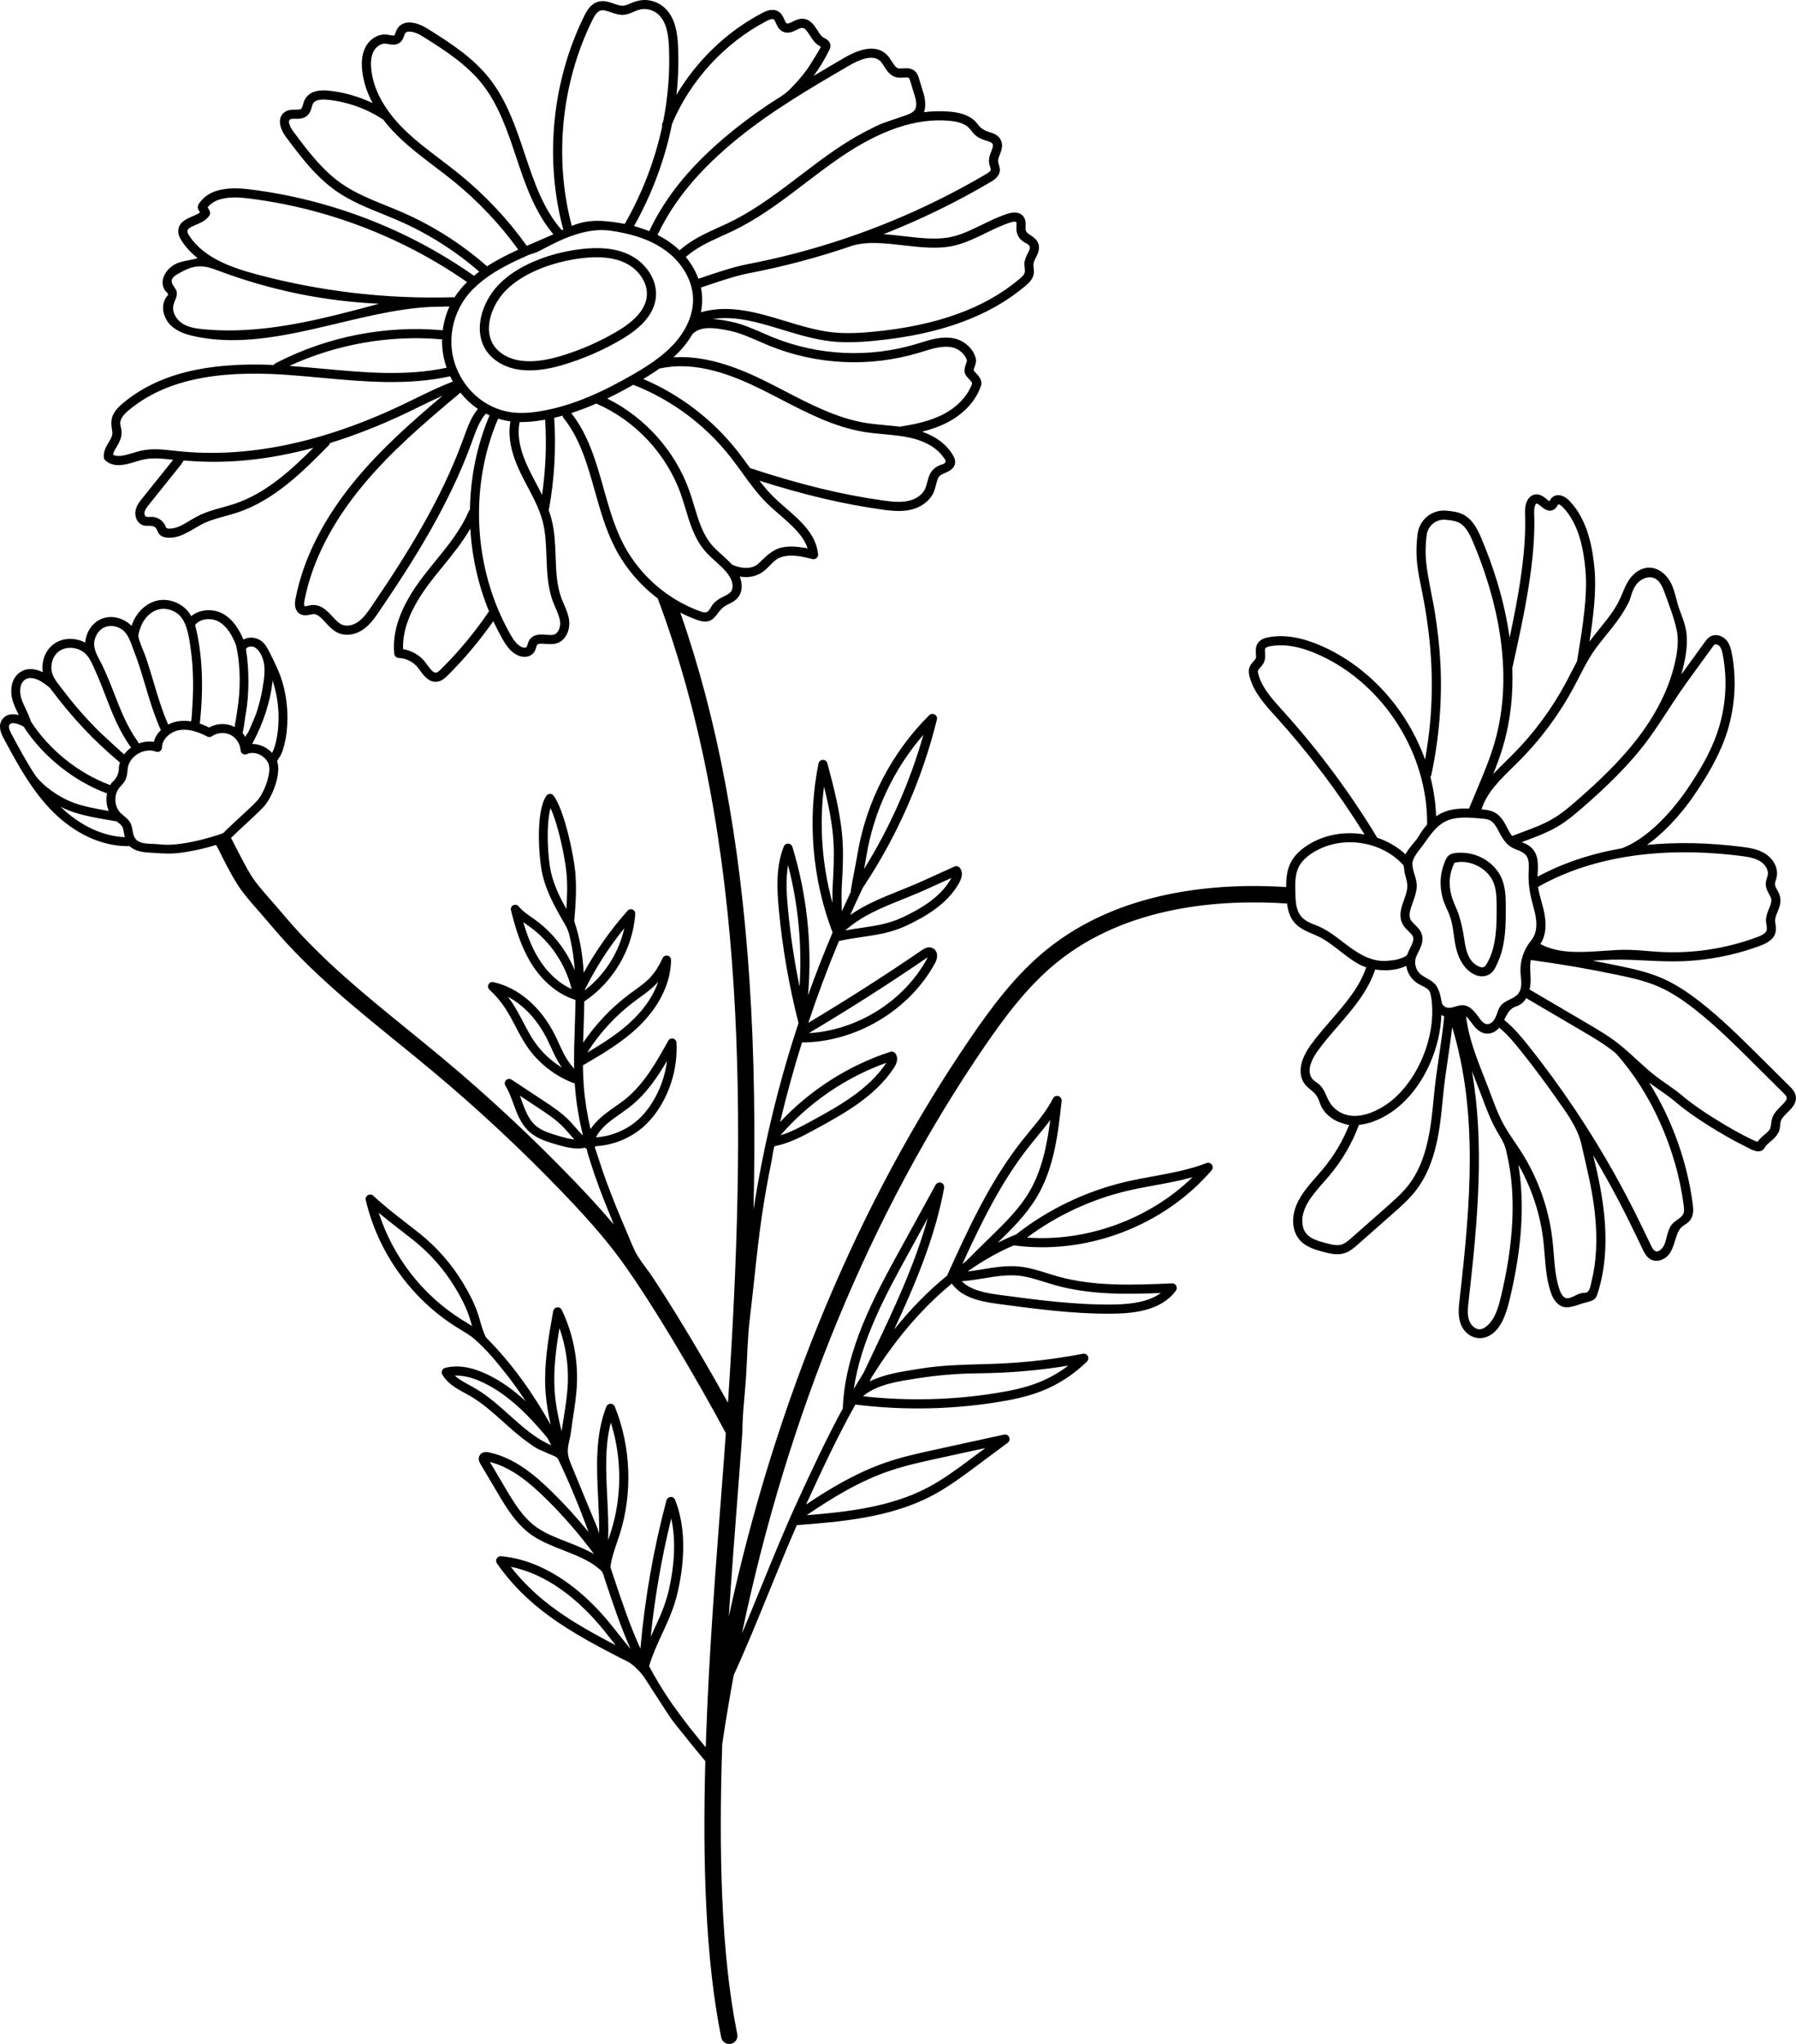 <?xml version="1.0" encoding="UTF-8"?><svg xmlns="http://www.w3.org/2000/svg" xmlns:xlink="http://www.w3.org/1999/xlink" height="432.6" preserveAspectRatio="xMidYMid meet" version="1.0" viewBox="0.0 0.0 380.3 432.6" width="380.3" zoomAndPan="magnify"><defs><clipPath id="a"><path d="M 0 0 L 380.281 0 L 380.281 432.629 L 0 432.629 Z M 0 0"/></clipPath></defs><g><g clip-path="url(#a)" id="change1_1"><path d="M 377.117 234.117 C 376.402 234.82 375.59 235.621 375.258 236.672 C 375.051 237.332 375.066 238.035 374.879 238.699 C 374.703 239.32 374.105 239.75 373.637 240.152 C 373.133 240.582 372.574 241.059 372.164 241.68 C 369.793 240.902 360.672 235.719 356.262 231.941 C 354.523 230.449 352.543 229.27 350.727 227.871 C 348.152 225.895 345.922 223.578 343.445 221.504 C 341.121 219.559 338.504 218.023 335.973 216.535 C 335.973 216.535 323.895 209.449 323.895 209.449 C 324.051 208.746 324.121 207.965 324.102 207.113 C 324.094 206.762 324.078 206.41 324.059 206.059 C 324.012 205.039 323.961 204.062 324.141 203.184 C 324.176 203.191 324.211 203.203 324.246 203.207 C 330.422 204.039 336.648 205.109 342.746 206.395 C 345.527 206.98 348.465 207.648 351.137 208.801 C 353.516 209.832 355.961 211.352 358.824 213.594 C 363.23 217.035 367.285 221.062 371.207 224.957 L 377.645 231.348 C 377.91 231.613 378.215 231.914 378.305 232.191 C 378.469 232.711 378.047 233.199 377.117 234.117 Z M 356.516 255.109 C 356.605 255.836 356.672 256.582 356.371 257.059 C 355.844 257.895 354.863 258.266 354.195 258.961 C 353.418 259.773 353.141 260.953 352.871 262.012 C 352.668 262.809 352.43 263.742 351.809 264.355 C 350.789 265.363 350.152 264.781 349.633 263.691 C 348.422 261.164 347.168 258.547 345.883 256 C 342.227 248.762 338.102 241.707 333.602 234.973 C 330.465 230.281 327.141 225.723 323.621 221.312 C 322.113 219.418 320.477 217.457 318.516 215.879 C 318.945 214.977 319.43 213.941 320.305 213.355 C 320.762 213.047 321.297 212.969 321.77 212.699 C 322.355 212.367 322.836 211.844 323.184 211.273 L 334.992 218.203 C 337.438 219.641 339.965 221.125 342.152 222.949 C 349.629 231.258 354.996 243.273 356.516 255.109 Z M 337.996 260.895 C 338.074 263.32 337.969 265.758 337.609 268.16 C 337.449 269.223 337.242 270.273 336.984 271.316 C 336.844 271.875 336.781 272.48 336.504 272.992 C 336.484 273.031 336.465 273.066 336.441 273.102 C 336.07 273.719 335.758 273.598 335.066 273.668 C 334.492 273.727 333.895 274.059 333.383 274.301 C 332.719 274.609 332.145 274.879 331.652 274.777 C 330.914 274.621 330.441 273.625 330.176 272.816 C 329.402 270.469 329.207 268.012 329.004 265.41 C 328.926 264.445 328.848 263.445 328.734 262.461 C 327.984 255.844 325.691 249.379 322.105 243.766 C 321.668 243.078 321.203 242.398 320.758 241.738 C 319.996 240.617 319.211 239.461 318.547 238.277 C 317.328 236.113 316.438 233.715 315.574 231.395 C 315.172 230.309 314.727 229.18 314.297 228.086 C 312.613 223.805 310.883 219.391 310.453 215.082 C 310.746 215.367 311.059 215.773 311.434 216.277 C 312.246 217.379 313.262 218.746 314.922 218.773 C 314.938 218.777 314.957 218.777 314.973 218.777 C 315.895 218.777 316.754 218.34 317.473 217.52 C 319.199 218.941 320.656 220.695 322.109 222.52 C 324.66 225.715 327.109 228.988 329.453 232.332 C 331.68 235.512 334.066 238.562 334.918 242.43 C 335.43 244.762 336.004 247.082 336.5 249.426 C 337.297 253.199 337.879 257.035 337.996 260.895 Z M 320.23 258.352 C 319.984 263.797 319.078 269.199 317.812 274.492 C 317.27 276.758 316.543 279.289 314.77 280.719 C 314.305 281.09 313.863 281.305 313.457 281.352 C 312.414 281.469 311.426 280.477 311.074 279.441 C 310.652 278.195 310.82 276.727 310.984 275.301 C 312.965 257.996 314.348 242.07 311.676 226.684 C 311.945 227.391 312.223 228.094 312.496 228.797 C 312.941 229.93 313.363 231 313.762 232.066 C 314.648 234.457 315.57 236.926 316.859 239.227 C 317.668 240.664 318.539 241.859 318.926 243.52 C 319.281 245.066 319.594 246.617 319.812 248.191 C 320.273 251.555 320.383 254.965 320.23 258.352 Z M 309.344 212.766 C 308.211 212.883 306.914 213.77 305.848 213.012 C 305.266 212.598 305.266 212.082 305.141 211.422 C 304.988 210.637 304.785 209.855 304.426 209.137 C 303.637 207.566 302.281 207.285 300.977 206.344 C 299.922 205.594 299.402 204.09 299.762 202.848 C 299.762 202.844 299.762 202.84 299.762 202.84 C 299.891 202.402 300.113 201.953 300.352 201.473 C 300.891 200.387 301.5 199.148 301.066 197.762 C 300.789 196.871 300.164 196.266 299.609 195.734 C 299.27 195.398 298.945 195.086 298.754 194.754 C 298.164 193.738 298.625 192.469 299.16 190.996 C 299.555 189.914 299.949 188.805 299.996 187.641 C 300.062 185.969 299.082 184.473 299.074 182.84 C 299.066 181.484 300.617 179.848 301.387 178.777 C 302.832 176.758 304.32 174.43 306.762 173.562 C 308.93 172.797 311.379 173.051 313.617 173.246 C 314.289 173.305 314.984 173.367 315.516 173.637 C 316.367 174.07 316.883 175.055 317.43 176.102 C 317.984 177.168 318.625 178.23 319.562 179.004 C 320.559 179.82 321.988 179.934 322.918 180.801 C 323.883 181.703 323.742 183.277 323.688 184.477 C 323.578 186.84 323.891 188.98 324.516 191.254 C 324.672 191.82 324.832 192.406 324.969 192.977 C 325.477 195.141 325.621 197.363 324.156 199.145 C 322.633 201.004 321.824 203.441 321.961 205.844 C 322.004 206.598 322.133 207.352 322.133 208.109 C 322.133 208.867 321.984 209.656 321.531 210.266 C 320.625 211.469 318.797 211.637 317.832 212.793 C 317.383 213.332 317.176 214.02 316.938 214.684 C 316.926 214.719 316.91 214.758 316.898 214.793 C 316.641 215.484 316.285 216.199 315.645 216.566 C 314.398 217.273 313.613 215.973 312.984 215.125 C 312.082 213.906 311.02 212.594 309.344 212.766 Z M 304.727 223.445 C 304.316 226.242 303.891 229.133 303.598 232.25 C 303.039 238.18 302.344 245.555 298.273 250.801 C 296.977 252.473 295.359 253.906 293.797 255.297 C 291.234 257.566 288.652 259.844 286.121 262.059 C 285.504 262.598 284.863 263.156 284.156 263.395 C 283.184 263.715 282.074 263.469 280.727 263.109 C 278.938 262.633 277.383 262.145 276.516 260.992 C 275.93 260.219 275.781 259.281 275.758 258.637 C 275.641 255.504 278 252.82 280.281 250.227 C 280.668 249.785 281.051 249.348 281.422 248.91 C 284.156 245.688 286.285 242.043 287.758 238.086 C 289.711 237.902 291.773 237.16 293.898 235.863 C 297.562 233.629 300.723 229.805 302.797 225.086 C 304.273 221.73 305.094 218.195 305.203 214.832 C 305.203 214.832 305.203 214.832 305.203 214.836 C 305.395 214.941 305.598 215.027 305.805 215.102 C 305.809 215.102 305.809 215.102 305.809 215.102 C 305.52 218.031 305.117 220.781 304.727 223.445 Z M 282.039 234.008 C 281.797 233.719 281.594 233.398 281.414 233.07 C 280.699 231.746 280.348 230.215 279.023 229.289 C 278.32 228.801 277.695 228.387 277.438 227.504 C 276.934 225.746 278.086 223.727 279.074 222.359 C 280.363 220.582 281.855 218.859 283.305 217.188 C 286.434 213.574 289.664 209.84 291.188 205.199 C 291.867 205.309 292.566 205.367 293.266 205.367 C 294.859 205.367 296.449 205.07 297.777 204.434 C 297.98 205.805 298.719 207.105 299.848 207.914 C 300.262 208.215 300.699 208.434 301.121 208.652 C 301.754 208.969 302.297 209.242 302.602 209.676 C 302.883 210.074 302.98 210.66 303.086 211.277 C 303.094 211.336 303.102 211.395 303.113 211.453 C 303.113 211.457 303.113 211.465 303.113 211.469 C 304.234 219.891 299.652 230.094 292.895 234.211 C 290.605 235.605 288.449 236.273 286.492 236.188 C 284.777 236.113 283.141 235.328 282.039 234.008 Z M 288.461 202.16 C 287.18 201.492 286.008 200.641 284.852 199.762 C 284.277 199.324 283.703 198.879 283.125 198.449 C 281.891 197.531 280.602 196.66 279.18 196.055 C 277.855 195.488 276.469 195.113 275.504 193.945 C 274.371 192.574 274.328 190.648 274.293 188.961 C 274.254 187.125 274.164 185.145 275.023 183.461 C 275.57 182.387 276.516 181.426 277.926 180.52 C 283.859 176.703 292.422 177.871 297.148 183.098 C 297.32 183.289 297.344 184.402 297.426 184.727 C 297.586 185.367 297.785 185.996 297.91 186.645 C 298.164 187.988 297.797 189.078 297.344 190.34 C 296.73 192.02 296.039 193.93 297.082 195.723 C 297.406 196.289 297.863 196.73 298.266 197.121 C 298.707 197.547 299.09 197.918 299.223 198.34 C 299.426 198.988 299.051 199.742 298.617 200.617 C 298.398 201.062 298.168 201.523 298 202.016 C 297.832 202.5 296.473 202.898 296.043 203.027 C 295.289 203.258 294.512 203.293 293.734 203.367 C 291.906 203.547 290.066 202.996 288.461 202.16 Z M 271.68 150.492 L 271.434 150.223 C 269.367 147.941 267.234 145.586 266.469 142.746 C 266.398 142.477 266.32 142.145 266.387 141.934 C 266.441 141.742 266.648 141.52 266.859 141.281 C 267.156 140.953 267.488 140.582 267.691 140.07 C 267.945 139.43 267.902 138.797 267.867 138.238 C 267.84 137.816 267.812 137.418 267.941 137.219 C 268.059 137.031 268.406 136.883 268.973 136.777 C 272.043 136.219 275.52 136.859 279.602 138.742 C 293.113 144.973 302.352 159.637 302.191 174.512 C 301.574 175.211 300.977 176.043 300.383 177.031 C 300.066 177.562 299.645 178.066 299.199 178.598 C 298.637 179.273 298.031 179.996 297.621 180.832 C 295.906 179.242 293.848 178.059 291.633 177.312 C 285.863 167.777 279.152 158.758 271.68 150.492 Z M 303.086 164.02 C 304.723 156.301 305.395 148.406 305.012 140.52 C 304.836 136.918 304.414 133.328 303.852 129.766 C 303.297 126.242 302.395 122.742 302.012 119.191 C 301.801 117.211 301.832 115.191 302.105 113.199 C 302.375 111.23 304.121 109.832 306.086 110.016 C 307.078 110.105 308.105 110.203 308.93 110.621 C 310.395 111.367 311.242 113.141 311.922 114.746 C 316.504 125.59 321.004 141.785 316.418 157.391 C 315.473 160.609 314.145 163.781 312.855 166.848 L 311.059 171.141 C 310.793 171.137 310.535 171.133 310.281 171.133 C 307.934 171.133 305.934 171.504 304.105 172.773 C 304.105 172.777 304.102 172.777 304.102 172.781 C 303.996 169.965 303.582 167.164 302.883 164.434 C 302.98 164.316 303.055 164.18 303.086 164.02 Z M 320.227 141.383 C 320.234 141.359 320.246 141.336 320.25 141.309 L 320.488 140.234 C 322.621 130.559 325.281 118.52 324.855 108.465 C 324.816 107.559 325.035 106.84 325.262 106.617 C 325.301 106.578 325.32 106.57 325.379 106.574 C 325.602 106.59 326.016 106.93 326.312 107.176 C 326.922 107.68 328.055 108.613 329.219 107.719 C 329.535 107.473 329.707 107.164 329.836 106.938 C 329.871 106.871 329.926 106.777 329.957 106.738 C 329.961 106.738 329.961 106.738 329.965 106.738 C 330.113 106.738 330.523 106.914 330.898 107.305 C 334.488 111.023 335.371 116.742 335.723 120.719 C 336.199 126.168 335.055 133.125 334.137 138.715 L 333.926 139.988 C 333.504 140.77 333.098 141.559 332.699 142.332 C 332.363 142.992 332.016 143.676 331.66 144.336 C 328.629 150.016 324.785 155.211 320.238 159.77 C 319.809 160.203 319.367 160.637 318.922 161.07 C 318 161.973 317.07 162.883 316.191 163.836 C 316.961 161.906 317.684 159.941 318.273 157.938 C 319.902 152.398 320.43 146.797 320.227 141.383 Z M 337.223 138.211 C 338.113 136.871 339.164 135.574 340.184 134.32 C 341.562 132.617 342.953 130.898 344.047 128.988 C 344.508 128.184 344.996 127.43 345.242 126.535 C 345.531 125.492 345.895 124.449 346.582 123.598 C 347.477 122.488 349.07 121.812 350.363 122.41 C 351.484 122.934 352.027 124.195 352.445 125.355 C 353.391 127.953 354.477 130.715 355.043 133.406 C 355.383 135.02 355.332 136.859 354.887 139.199 C 353.816 144.797 351.176 150.414 347.043 155.895 C 343.055 161.18 338.18 165.684 333.934 169.395 C 332.387 170.746 330.855 172.047 329.164 173.086 C 327.023 174.398 324.688 175.266 322.215 176.18 C 321.551 176.43 320.867 176.684 320.188 176.945 C 319.797 176.457 319.477 175.844 319.141 175.203 C 318.512 173.996 317.797 172.625 316.391 171.91 C 315.523 171.473 314.602 171.395 313.785 171.32 C 313.762 171.316 313.734 171.316 313.711 171.312 C 314.773 167.84 317.57 165.102 320.277 162.449 C 320.723 162.012 321.172 161.574 321.609 161.133 C 326.289 156.441 330.246 151.094 333.367 145.246 C 333.727 144.57 334.082 143.883 334.422 143.215 C 335.285 141.531 336.176 139.789 337.223 138.211 Z M 357.199 144.41 C 359.008 141.918 360.816 139.426 362.629 136.934 C 362.777 136.727 362.934 136.516 363.074 136.426 C 363.32 136.27 363.824 136.438 364.105 136.766 C 364.516 137.238 364.68 137.961 364.809 138.656 C 365.855 144.184 365.43 149.91 363.578 155.223 C 362.016 159.719 359.512 163.715 357.266 167.035 C 355.719 169.324 350.148 176.992 343.445 179.547 C 336.883 180.684 330.879 182.695 325.57 185.566 C 325.578 185.352 325.59 185.133 325.602 184.906 C 325.699 183.008 325.812 180.852 324.234 179.383 C 323.621 178.816 322.883 178.508 322.227 178.242 C 322.445 178.16 322.668 178.074 322.887 177.992 C 325.34 177.086 327.875 176.145 330.176 174.734 C 331.996 173.617 333.594 172.258 335.207 170.848 C 339.523 167.074 344.492 162.484 348.586 157.059 C 350.664 154.301 352.508 151.367 354.41 148.477 C 355.316 147.105 356.234 145.742 357.199 144.41 Z M 368.617 181.164 C 370.129 181.355 371.578 181.59 372.727 182.305 C 373.66 182.887 374.555 184.051 374.316 185.238 C 374.281 185.398 374.227 185.578 374.164 185.77 C 374.043 186.156 373.902 186.602 373.898 187.109 C 373.895 187.957 374.27 188.641 374.598 189.242 C 374.797 189.605 374.984 189.949 375.051 190.266 C 375.172 190.871 374.902 191.543 374.586 192.32 C 374.281 193.078 373.934 193.938 373.938 194.883 C 373.941 195.516 374.227 196.219 374.094 196.848 C 373.98 197.398 373.348 197.871 372.105 198.336 C 365.473 200.82 358.23 201.898 351.16 201.461 C 349.113 201.336 347.055 201.098 345.004 201.039 C 343.117 200.988 341.211 201.152 339.328 201.273 C 334.551 201.582 330.031 201.867 326.164 199.82 C 326.211 199.746 326.258 199.672 326.305 199.598 C 327.367 197.801 327.547 195.488 326.852 192.531 C 326.707 191.926 326.539 191.324 326.379 190.742 C 326.094 189.707 325.82 188.715 325.672 187.723 C 339.98 179.621 356.891 179.672 368.617 181.164 Z M 192.41 265.191 L 196.449 257.832 C 193.715 267.711 189.223 277.168 184.852 286.367 C 184.195 287.746 183.527 289.152 182.863 290.566 C 182.152 291.695 181.461 292.84 180.785 293.992 C 182.301 283.598 187.637 273.879 192.41 265.191 Z M 193.973 291.781 C 194.168 291.754 194.367 291.723 194.566 291.691 C 198.492 291.086 202.465 290.75 206.438 290.688 C 208.305 290.656 210.152 290.625 212.016 290.535 C 216.758 290.316 221.52 289.816 226.215 289.047 C 224.258 290.535 222.086 291.762 219.805 292.652 C 216.828 293.816 213.703 294.41 211.043 294.84 C 201.664 296.352 192.133 296.582 182.691 295.523 C 182.797 295.535 182.945 295.34 183.02 295.281 C 186.07 292.941 190.285 292.375 193.973 291.781 Z M 208.348 270.566 C 210.871 270.156 213.254 269.762 215.656 270.004 C 217.512 270.191 219.293 270.75 221.18 271.344 C 221.879 271.559 222.598 271.785 223.316 271.988 C 230.688 274.074 238.336 273.973 245.805 273.672 C 243.676 275.258 240.465 276.039 235.93 276.109 C 227.824 276.238 219.621 275.141 211.695 274.082 C 208.746 273.688 205.523 273.102 203.641 271.18 C 205.238 271.074 206.812 270.82 208.348 270.566 Z M 218.059 242.469 C 218.57 241.824 219.102 241.18 219.617 240.551 C 220.555 239.418 221.504 238.266 222.387 237.059 C 221.715 242.285 220.641 247.738 217.91 252.336 C 215.809 255.879 212.773 258.844 209.844 261.715 C 208.832 262.699 207.82 263.688 206.812 264.676 C 205.836 265.637 204.898 266.742 203.781 267.535 C 207.762 258.816 212.059 250.023 218.059 242.469 Z M 238.477 252.105 C 240.492 251.621 242.586 251.238 244.605 250.867 C 247.223 250.387 249.895 249.895 252.516 249.176 C 243.363 258.051 230.18 262.875 217.469 261.945 C 223.695 257.305 230.934 253.914 238.477 252.105 Z M 188.344 311.332 C 191.688 310.191 195.23 309.418 198.652 308.672 L 208.641 306.492 L 205.676 308.699 C 202.727 310.895 199.672 313.164 196.391 314.887 C 188.547 319 179.277 320.027 170.801 320.711 C 176.156 317.047 181.965 313.508 188.344 311.332 Z M 108.164 331.633 C 115.848 333.152 122.059 338.5 126.043 342.934 C 127.363 344.402 128.496 345.848 129.594 347.242 C 129.855 347.578 130.117 347.906 130.379 348.234 C 121.688 343.699 114.082 339.262 108.164 331.633 Z M 128.773 325.969 C 128.879 322.961 128.73 319.934 128.586 316.973 C 128.305 311.41 128.043 306.105 129.344 301.086 C 131.691 308.496 131.727 316.754 129.383 324.141 C 129.203 324.715 129.004 325.301 128.809 325.867 C 128.797 325.902 128.785 325.934 128.773 325.969 Z M 120.055 326.355 C 117.707 325.438 115.488 324.57 113.672 323.301 C 110.715 321.238 108.727 317.875 106.973 314.91 L 103.73 309.434 C 108.359 310.605 112.223 313.91 115.41 317.027 C 119.176 320.707 122.66 324.711 125.793 328.949 C 124.008 327.902 122.008 327.121 120.055 326.355 Z M 118.914 302.926 C 118.246 300.227 117.684 297.48 117.469 294.727 C 117.117 290.188 117.707 285.605 118.465 281.117 C 119.773 284.812 120.383 288.754 120.238 292.676 C 120.145 295.199 119.734 297.762 119.344 300.238 Z M 107.875 299.527 C 105.609 297.496 103.266 295.398 100.602 293.848 C 100.203 293.617 99.797 293.395 99.398 293.176 C 98.254 292.551 97.152 291.949 96.305 291.164 C 98.082 291.086 100.094 291.57 102.305 292.629 C 107.758 295.227 112.094 299.773 115.898 304.32 C 116.18 304.84 116.453 305.363 116.723 305.887 C 113.469 304.539 110.738 302.09 107.875 299.527 Z M 98.543 279.789 C 98.289 279.629 98.031 279.473 97.777 279.316 C 89.465 274.125 83.184 266 80.199 256.695 C 81.734 257.984 83.305 259.199 84.844 260.391 C 85.742 261.09 86.676 261.809 87.582 262.531 C 91.094 265.328 94.059 268.707 96.398 272.574 C 97.777 274.852 98.703 276.742 99.312 278.531 C 99.492 279.059 99.648 279.605 99.816 280.188 C 99.863 280.348 99.91 280.508 99.953 280.668 C 99.488 280.363 99.016 280.074 98.543 279.789 Z M 142.133 321.41 C 143.09 325.766 142.918 330.848 141.613 336.57 C 140.887 339.734 139.703 342.293 138.445 345 C 138.227 345.473 138.008 345.945 137.789 346.426 C 138.652 338.004 140.105 329.629 142.133 321.41 Z M 47.266 176.34 C 44.531 177.355 38.066 179.172 34.125 178.742 C 33.602 178.684 33.055 178.652 32.527 178.625 C 31.633 178.582 30.684 178.598 29.82 178.309 C 28.672 177.93 28.297 177.105 28.109 175.98 C 27.988 175.27 27.859 174.52 27.449 173.91 C 26.973 173.203 26.332 172.789 25.711 172.238 C 25.707 172.234 25.699 172.23 25.695 172.227 C 24.207 170.906 23.992 168.309 25.242 166.766 C 25.352 166.625 25.477 166.488 25.613 166.344 C 25.934 165.988 26.297 165.594 26.551 165.074 C 26.867 164.426 26.938 163.746 26.996 163.145 C 27.016 162.918 27.039 162.699 27.07 162.496 C 27.266 161.305 28.098 160.18 29.297 159.492 C 30.047 159.062 30.863 158.844 31.652 158.844 C 32.129 158.844 32.594 158.922 33.016 159.09 C 33.309 159.199 33.633 159.16 33.891 158.984 C 34.145 158.812 34.301 158.523 34.301 158.211 C 34.316 156.344 36.18 154.855 37.898 154.547 C 39.609 154.234 41.621 154.691 43.875 155.898 C 44.191 156.066 44.574 156.043 44.863 155.836 C 45.977 155.051 47.551 154.926 48.773 155.523 C 49.48 155.867 50.062 156.449 50.445 157.133 C 50.633 157.469 50.789 157.844 50.855 158.219 C 50.938 158.684 50.941 159.285 51.387 159.559 C 51.656 159.719 51.988 159.738 52.273 159.609 C 53.18 159.191 54.32 159.309 55.332 159.914 C 56.336 160.52 56.973 161.48 57.027 162.477 C 57.145 164.516 55.82 168.035 54.352 169.582 C 53.543 170.441 52.137 171.738 50.781 172.996 C 49.473 174.199 48.129 175.445 47.266 176.34 Z M 12.812 170.75 C 13.395 171.051 13.957 171.309 14.484 171.516 C 17.246 172.617 21.098 173.25 24.191 173.762 L 24.68 173.84 C 24.789 173.93 24.898 174.016 25.008 174.098 C 25.332 174.348 25.637 174.582 25.816 174.844 C 26.062 175.207 26.145 175.711 26.246 176.289 C 26.289 176.574 26.344 176.883 26.422 177.195 C 21.766 177.016 16.902 174.727 12.812 170.75 Z M 7.352 163.934 C 5.508 161.109 3.926 158.148 2.449 155.391 C 2.078 154.695 1.73 153.922 1.969 153.449 C 2.059 153.273 2.18 153.172 2.379 153.117 C 2.969 152.949 4.031 153.238 5.016 153.809 C 9.043 160.066 15.691 165.387 22.672 167.938 C 22.414 169.172 22.543 170.492 23.035 171.652 C 20.348 171.195 17.352 170.625 15.184 169.762 C 12.535 168.703 9.012 166.371 7.352 163.934 Z M 5.27 143.871 C 6.879 142.746 9.285 144.477 10.574 145.609 C 15.414 152.051 19.75 156.664 25.398 161.395 C 25.238 161.844 25.172 162.262 25.164 162.727 C 25.156 163.242 25.027 163.754 24.801 164.219 C 24.613 164.609 24.363 164.969 24.07 165.289 C 23.926 165.445 23.734 165.574 23.609 165.738 C 23.566 165.793 23.383 166.184 23.352 166.176 C 16.691 163.75 10.348 158.66 6.535 152.684 C 6.262 151.766 5.859 150.914 5.469 150.094 C 5.094 149.309 4.742 148.566 4.508 147.793 C 4.098 146.449 4.16 144.648 5.27 143.871 Z M 12.391 137.926 C 13.312 137.195 14.641 136.941 15.949 137.238 C 16.762 137.422 17.535 137.812 18.129 138.398 C 19.164 139.418 19.762 141.059 20.352 142.363 C 21.062 143.945 21.688 145.562 22.309 147.184 C 23.73 150.871 25.199 154.688 27.668 158.098 C 27.703 158.141 27.742 158.18 27.777 158.219 C 27.191 158.637 26.688 159.129 26.289 159.672 C 26.262 159.703 21.352 155.191 20.914 154.754 C 19.18 153.027 17.523 151.215 15.945 149.344 C 14.855 148.051 13.816 146.715 12.797 145.367 C 11.801 144.055 10.84 142.938 10.879 141.199 C 10.914 139.848 11.465 138.656 12.391 137.926 Z M 20.105 135.195 C 20.461 134.043 21.254 133.121 22.223 132.727 C 23.195 132.328 24.406 132.438 25.465 133.016 C 27.242 133.984 27.684 136.117 28.379 137.848 C 29.324 140.203 30.035 142.652 30.762 145.082 C 31.66 148.105 32.594 151.23 34.059 154.527 C 33.359 155.219 32.824 156.066 32.57 157.02 C 31.523 156.852 30.418 156.973 29.363 157.371 C 29.336 157.238 29.285 157.105 29.199 156.988 C 26.875 153.781 25.449 150.078 24.074 146.504 C 23.348 144.621 22.551 142.715 21.688 140.871 C 20.828 139.047 19.457 137.305 20.105 135.195 Z M 29.309 134.453 C 29.344 134.008 29.527 133.473 29.668 133.047 C 30.246 131.25 31.609 129.566 33.469 129.02 C 34.73 128.648 36.25 128.938 37.441 129.766 C 39.516 131.215 39.953 134.492 40.301 136.785 C 40.48 137.953 40.613 139.129 40.707 140.305 C 40.91 142.852 40.93 145.414 40.816 147.969 C 40.797 148.375 40.582 152.688 40.457 152.688 C 39.441 152.52 38.477 152.52 37.562 152.684 C 36.902 152.801 36.238 153.039 35.617 153.375 C 34.301 150.352 33.457 147.52 32.57 144.543 C 32.059 142.812 31.535 141.082 30.969 139.375 C 30.602 138.266 30.086 137.215 29.707 136.109 C 29.539 135.617 29.27 134.98 29.309 134.453 Z M 42.715 131.289 C 43.871 130.871 45.293 130.988 46.336 131.586 C 48.23 132.672 49.32 134.824 49.996 136.617 C 50.988 141.117 50.957 145.973 50.219 150.504 C 50.117 151.121 50.023 151.742 49.938 152.359 C 49.91 152.531 49.648 153.844 49.703 153.875 C 49.668 153.855 49.633 153.84 49.602 153.824 C 47.926 153.008 45.898 153.078 44.277 153.977 C 43.605 153.645 42.949 153.367 42.309 153.152 C 43.172 145.219 42.836 138.203 41.316 132.289 C 41.703 131.754 42.262 131.453 42.715 131.289 Z M 51.824 152.527 C 51.887 152.055 51.953 151.562 52.059 150.965 C 52.785 146.887 52.777 141.512 52.074 137.402 C 52.184 137.141 52.434 137.004 52.629 136.938 C 54.305 136.375 55.34 138.383 55.727 139.684 C 56.281 141.551 55.918 143.793 55.598 145.68 C 55.336 147.234 54.949 148.793 54.488 150.293 C 54.148 151.406 53.672 152.473 53.199 153.535 C 52.977 154.043 52.785 154.594 52.512 155.07 C 52.418 155.227 51.887 155.852 52.004 156.047 C 51.82 155.734 51.602 155.438 51.359 155.16 C 51.617 154.051 51.719 153.312 51.824 152.527 Z M 57.723 144.047 C 59.973 150.789 58.754 157.258 57.613 159.367 C 57.246 158.961 56.805 158.598 56.309 158.297 C 55.383 157.738 54.371 157.461 53.387 157.473 C 55.789 153.059 57.301 148.34 57.723 144.047 Z M 118.246 240.414 C 116.574 239.918 114.676 239.359 113.352 238.18 C 111.902 236.883 111.203 234.977 110.461 232.953 C 110.336 232.609 110.207 232.258 110.074 231.906 L 113.918 234.445 C 115.848 235.719 117.844 237.039 119.426 238.715 C 119.758 239.066 120.078 239.438 120.418 239.828 C 120.809 240.285 121.207 240.742 121.625 241.18 C 120.57 241.07 119.445 240.766 118.246 240.414 Z M 113.172 220.488 C 112.277 219.191 111.559 217.812 110.793 216.352 C 110.109 215.039 109.402 213.688 108.566 212.414 C 108.246 211.922 107.906 211.445 107.547 210.98 C 110.898 212.738 113.828 215.879 115.879 219.992 C 116.152 220.547 116.418 221.129 116.676 221.688 C 117.27 222.984 117.879 224.32 118.707 225.555 C 118.805 225.699 118.902 225.84 119.004 225.98 C 116.707 224.582 114.691 222.695 113.172 220.488 Z M 114.055 202.895 C 112.566 200.48 111.566 197.781 110.809 195.199 C 111.023 195.355 111.238 195.504 111.449 195.648 C 111.727 195.844 112.004 196.035 112.273 196.23 C 116.609 199.391 119.766 204.129 121.039 209.34 C 118.348 208.133 115.902 205.891 114.055 202.895 Z M 119.922 192.402 C 118.488 189.824 117.305 187.355 116.688 184.691 C 115.957 181.547 115.59 174.609 116.574 171.039 C 118.215 174.629 119.633 181.445 119.945 184.727 C 120.188 187.262 120.102 189.848 119.922 192.402 Z M 132.195 196.461 C 131.043 201.656 127.996 206.441 123.75 209.652 C 126.066 204.949 128.898 200.527 132.195 196.461 Z M 134.398 211.91 C 134.738 211.656 135.082 211.406 135.426 211.156 C 136.711 210.23 138.039 209.27 139.152 208.055 C 139.23 207.969 139.309 207.883 139.383 207.797 C 138.434 210.516 136.703 213.184 134.293 215.586 C 131.395 218.473 127.875 220.707 124.344 222.789 C 126.984 218.602 130.441 214.863 134.398 211.91 Z M 128.832 237.609 C 129.609 236.965 130.43 236.387 131.297 235.777 C 132.105 235.215 132.938 234.629 133.723 233.984 C 136.902 231.395 139.242 227.953 141.238 224.539 C 140.848 227.672 139.773 230.719 138.098 233.383 C 137.363 234.551 136.562 235.578 135.707 236.438 C 133.211 238.949 129.719 240.508 126.176 240.73 C 126.727 239.668 127.613 238.625 128.832 237.609 Z M 137.809 122.879 C 135.434 120.609 133.43 117.957 131.93 115.031 C 130.078 111.434 128.934 107.367 127.824 103.434 C 126.258 97.855 124.629 92.09 120.965 87.43 C 122.684 86.883 124.438 86.215 126.262 85.414 C 134.523 88.996 141.199 96.137 144.184 104.637 C 144.527 105.621 144.84 106.66 145.145 107.664 C 146.078 110.77 147.043 113.977 149.207 116.539 C 149.934 117.398 150.766 118.148 151.57 118.871 C 152.312 119.539 153.027 120.184 153.641 120.887 C 153.656 120.906 153.672 120.93 153.688 120.949 C 153.996 121.305 154.273 121.68 154.512 122.078 C 154.996 122.891 155.348 124.023 154.945 124.941 C 154.574 125.785 153.191 126.223 152.434 126.676 C 151.824 127.043 151.23 127.484 150.824 128.074 C 150.484 128.57 150.176 129.387 149.543 129.59 C 149.191 129.703 148.676 129.535 148.223 129.375 C 146.426 128.727 144.695 127.895 143.062 126.906 C 141.168 125.762 139.402 124.41 137.809 122.879 Z M 114.539 87.016 C 111.805 87.48 109.617 87.523 107.645 87.164 C 105.758 86.816 103.879 86.035 102.219 84.902 C 99.969 83.371 98.18 81.199 97.023 78.746 C 94.227 72.809 95.594 65.766 100.172 61.18 C 102.777 58.574 106.012 56.723 109.316 55.156 C 110.148 54.762 110.988 54.383 111.832 54.016 C 112.559 53.695 113.34 53.559 114.035 53.203 C 115.832 52.281 117.594 51.309 119.461 50.531 C 119.941 50.328 120.43 50.141 120.926 49.961 C 122.738 49.312 124.633 48.848 126.559 48.719 C 128.438 48.594 130.258 48.949 132.094 49.332 C 135.293 50 138.449 51.164 141.086 53.133 C 144.594 55.754 146.715 59.566 146.754 63.336 C 146.793 66.535 145.355 69.891 142.715 72.789 C 140.246 75.492 137.047 77.516 133.961 79.305 C 127.934 82.777 121.445 85.855 114.539 87.016 Z M 110.039 89.332 C 110.16 89.336 110.285 89.336 110.41 89.336 C 111.766 89.336 113.227 89.199 114.859 88.926 C 115.051 88.895 115.242 88.859 115.434 88.824 C 115.766 94.137 115.543 99.477 114.777 104.742 C 114.348 103.871 113.898 103.012 113.449 102.164 C 112.961 101.238 112.453 100.277 111.992 99.328 C 110.078 95.371 109.441 92.098 110.039 89.332 Z M 117.133 127.465 C 117.297 127.891 117.477 128.309 117.652 128.711 C 118.082 129.703 118.488 130.637 118.598 131.602 C 118.719 132.699 118.25 134.051 117.273 134.32 C 116.836 134.445 116.227 134.398 115.641 134.352 C 114.438 134.262 112.945 134.148 112.094 135.484 C 111.879 135.816 111.777 136.172 111.691 136.453 C 111.633 136.648 111.574 136.855 111.504 136.945 C 111.367 137.117 110.906 137.133 110.516 136.973 C 109.434 136.539 108.695 135.367 108.086 134.301 C 100.262 120.598 99.266 103.113 105.473 88.609 C 106.074 88.801 106.688 88.953 107.297 89.062 C 107.559 89.113 107.824 89.156 108.09 89.191 C 108.09 89.191 108.094 89.191 108.094 89.191 C 107.492 92.328 108.203 95.934 110.254 100.172 C 110.727 101.152 111.242 102.125 111.738 103.07 C 113.035 105.52 114.258 107.832 114.914 110.375 C 115.531 112.766 115.625 115.355 115.715 117.859 C 115.828 121.059 115.949 124.367 117.133 127.465 Z M 103.473 129.5 C 100.516 133.848 97.125 137.93 93.391 141.629 C 93.031 141.984 92.684 142.309 92.363 142.363 C 91.781 142.461 91.219 141.754 90.484 140.75 C 90.328 140.535 90.172 140.32 90.016 140.125 C 88.875 138.668 87.176 137.688 85.352 137.406 C 85.176 133.16 87.066 128.508 91.113 123.215 C 91.961 122.105 92.867 120.996 93.742 119.918 C 95.812 117.375 97.934 114.766 99.59 111.871 C 99.938 117.891 101.266 123.848 103.555 129.406 C 103.523 129.438 103.496 129.465 103.473 129.5 Z M 98.266 92.445 L 98.094 92.918 C 93.367 105.945 85.969 117.641 78.68 128.34 C 77.906 129.473 77.027 130.762 75.871 131.59 C 74.754 132.395 73.402 132.641 72.426 132.215 C 71.676 131.891 71.027 131.18 70.336 130.43 C 69.152 129.145 67.875 127.895 65.992 128.066 C 65.707 128.094 65.438 128.156 65.164 128.223 C 64.996 128.266 64.656 128.379 64.496 128.277 C 64.422 128.234 64.32 127.891 64.465 127.133 C 66.062 118.875 70.258 110.621 76.938 102.605 C 82.75 95.625 89.602 89.719 97.305 83.273 C 97.371 83.219 97.422 83.156 97.473 83.09 C 98.516 84.398 99.742 85.559 101.129 86.5 C 101.148 86.516 101.176 86.527 101.195 86.547 C 99.77 88.281 99.008 90.395 98.266 92.445 Z M 87.898 84.367 C 87.02 84.801 86.137 85.23 85.25 85.652 C 68.324 93.715 52.34 97.023 37.75 95.492 C 37.438 95.461 37.125 95.426 36.809 95.391 C 34.473 95.129 32.059 94.859 29.676 95.441 C 29.18 95.562 28.668 95.719 28.172 95.867 C 26.27 96.441 24.891 96.789 23.922 96.238 C 24.012 95.73 24.328 95.195 24.68 94.602 C 25.066 93.945 25.453 93.273 25.637 92.523 C 25.758 92.02 25.762 91.492 25.699 90.98 C 25.641 90.52 25.465 90.078 25.457 89.613 C 25.438 88.742 26.039 87.832 27.359 86.746 C 34.762 80.641 45.309 78.281 60.547 79.328 C 63.051 79.5 65.59 79.734 68.047 79.961 C 77.008 80.781 86.266 81.629 95.324 79.652 C 95.5 80.027 95.691 80.391 95.895 80.754 C 93.145 81.809 90.48 83.105 87.898 84.367 Z M 49.695 106.629 C 48.855 106.91 47.969 107.152 47.113 107.391 C 45.324 107.883 43.473 108.395 41.762 109.301 C 41.273 109.559 40.781 109.848 40.301 110.129 C 39.07 110.852 37.715 111.758 36.25 111.871 C 35.984 111.891 35.602 111.918 35.352 111.805 C 35.086 111.684 35.059 111.34 34.918 111.078 C 34.398 110.129 33.453 109.523 32.383 109.414 C 31.934 109.367 31.328 109.516 30.91 109.352 C 30.668 109.258 30.52 108.801 30.602 108.406 C 30.723 107.816 31.195 107.234 31.609 106.715 L 38.297 98.375 C 38.5 98.121 38.68 97.82 38.898 97.457 C 47.75 98.266 56.645 97.398 66.355 94.789 C 61.617 99.531 56.266 104.434 49.695 106.629 Z M 93.379 71.812 C 93.457 71.82 93.531 71.812 93.605 71.801 C 93.605 71.805 93.605 71.805 93.605 71.805 C 93.555 73.852 93.895 75.898 94.57 77.836 C 85.938 79.656 77.324 78.867 68.223 78.035 C 65.953 77.824 63.613 77.613 61.289 77.445 C 71.207 72.859 82.516 70.863 93.379 71.812 Z M 54.309 58.062 C 49 56.645 43.168 54.574 40.133 49.988 C 39.914 49.664 39.672 49.246 39.688 48.922 C 39.711 48.391 40.281 48.094 41.48 47.582 C 42.508 47.148 43.672 46.652 44.344 45.613 C 44.738 45.008 44.262 44.414 43.965 43.887 C 44.719 42.938 45.773 42.387 46.941 42.102 C 48.516 41.715 50.184 41.746 51.785 41.906 C 51.992 41.926 52.199 41.945 52.406 41.973 C 69.062 43.992 85.125 50.121 98.898 59.703 C 97.855 60.727 96.969 61.809 96.23 62.961 C 96.137 62.93 96.035 62.914 95.93 62.914 C 81.887 63.328 67.883 61.699 54.309 58.062 Z M 71.137 66.676 C 61.887 68.941 52.492 70.59 43.066 69.688 C 41.539 69.543 39.965 69.312 38.664 68.5 C 37.363 67.688 36.402 66.145 36.715 64.641 C 36.922 63.633 37.672 62.664 37.395 61.672 C 37.234 61.102 36.762 60.672 36.512 60.133 C 35.906 58.852 37.191 58.234 38.078 57.742 C 39.336 57.039 40.695 56.426 42.156 56.375 C 43.703 56.32 45.191 56.902 46.641 57.441 C 57.406 61.457 68.801 63.777 80.277 64.289 C 77.25 65.105 74.199 65.926 71.137 66.676 Z M 85.125 44.914 C 83.98 44.414 82.809 43.941 81.672 43.484 C 78.504 42.199 75.223 40.871 72.418 38.934 C 68.234 36.047 65.113 31.859 62.094 27.812 C 61.805 27.426 61.551 27.004 61.379 26.551 C 61.25 26.219 61.066 25.703 61.316 25.391 C 61.582 25.059 62.199 25.141 62.574 25.141 C 63.309 25.148 64.227 25.152 64.98 24.535 C 65.629 24.004 65.844 23.262 66.02 22.664 C 66.105 22.367 66.188 22.086 66.305 21.887 C 66.824 20.992 68.441 21.016 69.359 21.109 C 73.469 21.523 77.477 22.934 80.938 25.188 C 81 25.227 81.062 25.258 81.129 25.281 C 82.098 26.559 83.117 27.68 84.066 28.621 C 86.539 31.078 89.34 33.199 92.047 35.258 C 93.387 36.273 94.777 37.328 96.098 38.402 C 101.258 42.598 105.844 47.453 109.742 52.84 C 107.453 53.887 105.203 55.023 103.129 56.363 C 97.746 51.633 91.691 47.781 85.125 44.914 Z M 78.598 14.527 C 78.457 12.977 78.629 11.773 79.121 10.844 C 79.672 9.809 80.723 9.148 81.668 9.242 C 81.828 9.258 82.016 9.289 82.211 9.328 C 82.922 9.461 83.898 9.641 84.715 8.984 C 85.223 8.574 85.418 8.027 85.57 7.59 C 85.637 7.406 85.695 7.238 85.762 7.121 C 85.883 6.91 86.047 6.793 86.289 6.73 C 86.984 6.559 88.219 6.914 89.355 7.621 C 94.449 10.785 98.926 13.742 102.172 17.871 C 105.617 22.258 107.473 27.801 109.266 33.156 C 111.191 38.918 113.191 44.863 117.172 49.586 C 117.168 49.586 117.168 49.586 117.164 49.586 C 116.895 49.715 116.621 49.84 116.355 49.957 C 115.555 50.309 114.727 50.664 113.891 51.023 C 113.109 51.355 112.328 51.691 111.547 52.035 C 107.5 46.379 102.715 41.289 97.316 36.902 C 95.973 35.809 94.57 34.742 93.215 33.715 C 90.559 31.699 87.812 29.613 85.43 27.25 C 82.586 24.426 79.094 19.93 78.598 14.527 Z M 125.426 4.273 C 125.875 3.359 126.391 2.484 127.117 2.246 C 127.746 2.039 128.488 2.301 129.348 2.598 C 130.203 2.895 131.172 3.234 132.211 3.121 C 133.508 2.984 134.598 2.125 135.855 1.949 C 136.996 1.789 138.234 2.133 139.145 2.84 C 141.16 4.41 141.543 7.461 141.648 9.941 C 141.875 15.184 141.465 20.449 140.445 25.645 C 140.383 25.797 140.32 25.945 140.258 26.098 C 140.176 26.301 140.172 26.52 140.227 26.715 C 138.711 33.836 136.047 40.812 132.293 47.398 C 131.469 47.234 130.617 47.094 129.738 46.977 C 128.129 46.766 126.008 46.574 123.902 46.965 C 122.918 47.148 121.98 47.449 121.066 47.809 C 117.277 33.426 118.852 17.613 125.426 4.273 Z M 162.363 4.426 C 163.258 3.961 163.641 3.98 163.801 4.078 C 163.992 4.191 164.156 4.559 164.312 4.914 C 164.582 5.516 164.918 6.262 165.703 6.664 C 166.809 7.234 167.875 6.715 168.656 6.332 C 169.09 6.117 169.531 5.902 169.871 5.902 C 170.441 5.91 170.844 6.496 171.457 7.449 C 172 8.301 172.617 9.27 173.637 9.781 C 173.688 9.809 173.742 9.836 173.801 9.863 C 173.953 9.938 171.207 14.254 170.938 14.629 C 169.848 16.137 168.613 17.516 167.316 18.848 C 165.969 20.227 164.129 21.145 162.539 22.23 C 160.852 23.379 159.191 24.562 157.566 25.797 C 156.707 26.449 155.855 27.113 155.016 27.797 C 146.641 34.602 141.051 41.336 137.469 48.93 C 136.457 48.523 135.383 48.164 134.254 47.859 C 138.113 40.965 140.82 33.664 142.305 26.211 C 146.195 16.973 153.477 9.055 162.363 4.426 Z M 179.859 13.848 C 181.992 12.605 184.855 11.434 186.387 12.926 C 186.691 13.223 186.953 13.637 187.234 14.074 C 187.805 14.977 188.453 16 189.711 16.332 C 190.281 16.48 190.848 16.441 191.348 16.406 C 191.816 16.371 192.254 16.34 192.434 16.492 C 192.574 16.613 192.684 16.969 192.762 17.227 L 193.711 20.359 C 194.02 21.375 194.312 22.719 193.449 23.535 C 192.957 24.004 192.293 24.234 191.652 24.457 C 190.219 24.949 188.781 25.441 187.348 25.934 C 186.02 26.391 184.699 27.102 183.441 27.746 C 181.113 28.945 178.879 30.316 176.719 31.801 C 174.203 33.523 171.742 35.398 169.363 37.215 C 165.074 40.484 160.641 43.863 155.828 46.387 C 154.621 47.02 153.363 47.594 152.145 48.145 C 149.297 49.441 146.359 50.777 143.898 52.988 C 143.383 52.492 142.828 52.02 142.242 51.586 C 141.32 50.895 140.316 50.277 139.23 49.73 C 142.684 42.414 148.102 35.906 156.234 29.297 C 163.543 23.359 171.836 18.523 179.859 13.848 Z M 200.973 25.562 C 202.984 25.738 204.312 26.219 205.164 27.07 C 205.574 27.484 205.871 27.984 206.285 28.391 C 207 29.098 207.828 29.469 208.773 29.758 C 209.551 29.992 210.031 30.16 210.191 30.504 C 210.348 30.836 210.188 31.297 209.906 32.023 C 209.633 32.723 209.324 33.52 209.43 34.398 C 209.469 34.734 209.566 35.035 209.648 35.301 C 209.73 35.559 209.809 35.805 209.789 35.953 C 209.742 36.293 209.094 36.676 208.816 36.84 C 199.617 42.25 189.965 46.695 179.945 50.141 C 179.785 50.191 179.633 50.238 179.477 50.293 C 179.426 50.309 179.379 50.328 179.336 50.352 C 172.406 52.703 165.309 54.578 158.066 55.961 C 155.207 56.508 150.895 57.98 148.578 58.77 C 148.332 58.855 148.094 58.938 147.883 59.004 C 147.297 57.375 146.391 55.812 145.219 54.402 C 147.441 52.41 150.121 51.191 152.945 49.906 C 154.188 49.344 155.473 48.758 156.727 48.102 C 161.684 45.5 166.184 42.07 170.535 38.75 C 172.895 36.949 175.336 35.09 177.809 33.395 C 186.398 27.504 193.973 24.945 200.973 25.562 Z M 191.305 51.926 C 194.898 52.34 198.617 52.77 201.918 52.02 C 204.359 51.469 206.602 50.371 208.77 49.312 C 210.473 48.48 212.234 47.621 214.027 47.062 C 214.766 46.836 215.09 46.91 215.164 46.988 C 215.277 47.109 215.254 47.523 215.23 47.887 C 215.18 48.727 215.266 49.496 215.75 50.219 C 216.035 50.648 216.426 51.008 216.875 51.262 C 217.27 51.484 217.855 51.719 218.035 52.18 C 218.168 52.516 217.961 52.965 217.609 53.664 C 217.32 54.238 216.996 54.887 216.918 55.621 C 216.848 56.289 217.109 56.988 216.992 57.641 C 216.902 58.145 216.383 58.621 215.898 59.023 C 208.531 65.242 198.457 68.898 185.086 70.199 C 182.418 70.457 179.27 70.676 176.152 70.32 C 172.852 69.945 169.492 68.93 166.246 67.941 C 160.52 66.207 154.594 64.41 148.684 66.02 C 148.613 66.035 148.52 66.062 148.414 66.098 C 148.605 65.168 148.699 64.234 148.688 63.312 C 148.68 62.496 148.586 61.68 148.418 60.867 C 148.637 60.793 148.898 60.703 149.203 60.602 C 151.312 59.879 155.703 58.379 158.43 57.859 C 165.941 56.426 173.301 54.469 180.477 52.004 C 183.672 51.043 187.547 51.492 191.305 51.926 Z M 154.367 69.977 C 156.516 70.406 158.516 71.285 160.637 72.211 C 161.355 72.523 162.094 72.848 162.832 73.148 C 172.898 77.254 184.176 77.793 194.586 74.664 C 194.867 74.578 195.152 74.492 195.441 74.402 C 197.453 73.781 199.535 73.137 201.484 73.488 C 202.992 73.758 204.426 74.996 204.738 76.301 C 204.762 76.426 204.621 76.816 204.535 77.051 C 204.332 77.625 204.129 78.242 204.277 78.855 C 204.445 79.555 205.086 80.086 205.543 80.613 C 205.652 80.742 205.77 80.879 205.809 81.043 C 205.895 81.402 205.598 81.785 205.461 82.098 C 205.312 82.426 205.129 82.738 204.941 83.043 C 204.562 83.66 204.113 84.238 203.621 84.773 C 202.566 85.914 201.297 86.852 199.93 87.586 C 196.969 89.172 193.555 89.836 190.914 90.238 C 190.812 90.254 190.723 90.285 190.637 90.328 C 189.555 90.184 188.473 90.086 187.41 89.988 C 186.043 89.859 184.629 89.73 183.266 89.508 C 177.27 88.52 171.664 85.617 166.246 82.809 C 164.941 82.133 163.594 81.434 162.262 80.77 C 156.77 78.047 149.762 75.145 142.594 75.637 C 143.133 75.148 143.648 74.637 144.141 74.094 C 145.125 73.016 145.961 71.875 146.641 70.691 C 146.645 70.688 146.648 70.684 146.648 70.684 C 148.445 68.961 151.207 69.344 154.367 69.977 Z M 199.734 96.73 C 199.875 96.93 200.094 97.168 200.188 97.418 C 200.258 97.605 200.254 97.801 200.078 97.988 C 199.855 98.223 199.516 98.293 199.211 98.391 C 198.227 98.707 197.383 99.426 196.914 100.344 C 196.387 101.391 196.34 102.633 195.785 103.664 C 195.234 104.691 194.219 105.414 193.113 105.797 C 191.141 106.48 188.977 106.203 186.953 105.926 C 178.285 104.715 169.355 102.539 158.844 99.078 C 158.84 99.074 158.832 99.074 158.824 99.074 C 158.77 98.996 158.715 98.922 158.66 98.844 C 157.855 97.73 157.023 96.582 156.156 95.48 C 150.895 88.801 144.02 83.551 136.215 80.219 C 137.371 79.531 138.523 78.797 139.648 77.996 C 139.707 77.992 139.77 77.988 139.828 77.977 C 147.488 76.301 155.383 79.516 161.402 82.504 C 162.723 83.156 164.059 83.852 165.355 84.523 C 170.91 87.402 176.652 90.379 182.953 91.414 C 184.383 91.652 185.832 91.785 187.234 91.91 C 189.059 92.078 190.949 92.254 192.734 92.652 C 195.375 93.242 198.121 94.469 199.734 96.73 Z M 162.496 106.613 C 163.328 107.426 164.242 108.219 165.125 108.984 C 167.695 111.219 170.148 113.344 171.012 116.102 C 170.98 115.996 169.988 115.902 169.855 115.879 C 169.402 115.809 168.945 115.75 168.484 115.715 C 167.531 115.645 166.562 115.672 165.625 115.867 C 163.582 116.289 162.16 117.777 160.723 119.172 C 159.172 120.68 156.789 120.316 154.992 119.5 C 154.328 118.754 153.59 118.086 152.863 117.434 C 152.07 116.723 151.324 116.051 150.684 115.293 C 148.777 113.035 147.914 110.156 146.996 107.109 C 146.688 106.082 146.367 105.02 146.008 103.996 C 143.035 95.527 136.605 88.332 128.57 84.355 C 130.336 83.508 132.176 82.539 134.109 81.441 C 134.117 81.445 134.125 81.453 134.137 81.457 C 142.191 84.617 149.281 89.879 154.637 96.676 C 155.48 97.746 156.301 98.883 157.094 99.977 C 158.734 102.25 160.434 104.598 162.496 106.613 Z M 166.828 192.148 C 166.562 189.301 166.359 186.141 166.871 183.121 C 169.039 191.461 169.871 200.27 169.301 208.84 C 168.172 203.324 167.34 197.734 166.828 192.148 Z M 176.281 191.148 C 174.074 183.172 173.449 174.684 174.48 166.48 C 175.461 170.418 176.285 174.434 176.504 178.477 C 176.66 181.438 176.488 184.473 176.324 187.41 C 176.254 188.656 176.262 189.914 176.281 191.148 Z M 191.031 190.383 C 192.684 189.719 194.391 189.031 196.152 188.23 L 201.465 185.824 C 201.465 185.828 201.461 185.832 201.457 185.84 C 199.23 189.934 194.793 192.426 191.172 194.141 C 188.215 195.539 185.348 195.961 182.312 196.402 C 181.227 196.559 180.117 196.723 178.977 196.934 C 182.609 193.77 186.539 192.188 191.031 190.383 Z M 183.477 181.074 C 185.039 171.668 189.273 162.727 195.527 155.531 C 192.68 165.566 188.465 175.094 182.953 183.941 C 183.152 182.914 183.344 181.898 183.477 181.074 Z M 196.344 202.676 C 196.371 202.652 196.402 202.637 196.43 202.617 C 196.398 202.715 196.352 202.824 196.289 202.941 C 191.379 211.93 181.488 218.086 171.266 218.672 C 179.766 213.629 188.195 208.25 196.344 202.676 Z M 187.684 224.953 C 187.676 224.965 187.672 224.973 187.664 224.98 C 183.891 230.684 177.461 234.191 171.793 237.285 C 169.695 238.43 167.543 239.602 165.27 240.297 C 171.234 233.398 179.094 228.02 187.684 224.953 Z M 380.148 231.605 C 379.914 230.879 379.391 230.355 379.004 229.973 L 372.57 223.582 C 368.609 219.652 364.512 215.586 360.016 212.066 C 357.016 209.727 354.438 208.121 351.902 207.027 C 349.066 205.801 346.02 205.109 343.145 204.504 C 341.191 204.09 339.219 203.703 337.242 203.336 C 337.98 203.297 338.719 203.25 339.453 203.203 C 344.406 202.883 349.301 203.488 354.246 203.488 C 360.547 203.488 366.898 202.352 372.781 200.148 C 373.555 199.859 375.602 199.094 375.988 197.242 C 376.113 196.637 376.027 196.078 375.949 195.586 C 375.91 195.328 375.871 195.086 375.871 194.871 C 375.867 194.309 376.117 193.695 376.379 193.047 C 376.758 192.113 377.184 191.055 376.941 189.879 C 376.82 189.277 376.539 188.766 376.297 188.316 C 376.047 187.859 375.832 187.469 375.832 187.117 C 375.836 186.902 375.914 186.648 376.008 186.355 C 376.078 186.133 376.156 185.883 376.211 185.617 C 376.633 183.52 375.277 181.617 373.75 180.664 C 372.27 179.742 370.594 179.469 368.863 179.246 C 361.793 178.348 355.051 178.215 348.746 178.832 C 353.781 175.27 357.605 169.988 358.867 168.117 C 361.047 164.895 363.758 160.59 365.406 155.859 C 367.367 150.227 367.816 144.156 366.711 138.297 C 366.535 137.383 366.293 136.34 365.574 135.504 C 364.781 134.586 363.277 134.02 362.051 134.785 C 361.59 135.074 361.297 135.477 361.062 135.797 L 356.016 142.754 C 356.324 141.688 356.582 140.625 356.785 139.562 C 357.281 136.961 357.328 134.879 356.938 133.012 C 356.711 131.938 356.336 130.926 355.969 129.949 C 355.746 129.352 355.535 128.785 355.355 128.207 C 355.211 127.734 355.09 127.262 354.957 126.758 C 354.664 125.629 354.363 124.465 353.797 123.363 C 352.988 121.801 351.363 120.148 349.207 120.148 C 349.172 120.148 349.137 120.148 349.098 120.148 C 347.512 120.191 345.98 121.16 344.895 122.812 C 344.32 123.691 343.926 124.637 343.547 125.551 C 343.371 125.977 343.203 126.375 343.023 126.77 C 341.953 129.066 340.363 131.027 338.68 133.102 C 337.973 133.977 337.254 134.871 336.566 135.797 C 337.352 130.797 338.059 125.207 337.648 120.551 C 337.27 116.281 336.305 110.121 332.289 105.965 C 332.031 105.695 331.105 104.824 329.988 104.805 C 329.465 104.793 328.988 104.98 328.617 105.34 C 328.391 105.559 328.258 105.801 328.148 105.992 C 328.129 106.023 328.105 106.066 328.086 106.102 C 327.934 106.004 327.707 105.82 327.543 105.684 C 327.012 105.246 326.352 104.699 325.504 104.645 C 324.898 104.605 324.344 104.809 323.91 105.234 C 322.906 106.215 322.898 108.02 322.922 108.547 C 323.27 116.75 321.484 126.43 319.656 134.977 C 318.562 127.055 316.145 119.777 313.699 113.992 C 312.891 112.074 311.852 109.938 309.805 108.898 C 308.652 108.312 307.387 108.191 306.266 108.09 C 303.266 107.809 300.598 109.938 300.188 112.938 C 299.895 115.086 299.863 117.258 300.09 119.398 C 300.27 121.07 300.609 122.723 300.934 124.32 C 301.02 124.73 301.102 125.141 301.184 125.555 C 303.645 137.988 303.836 149.258 301.754 160.766 C 298.066 150.477 290.336 141.562 280.41 136.984 C 275.953 134.93 272.098 134.242 268.621 134.879 C 267.902 135.008 266.875 135.285 266.309 136.18 C 265.84 136.914 265.895 137.719 265.938 138.367 C 265.965 138.758 265.988 139.125 265.895 139.359 C 265.82 139.547 265.629 139.762 265.426 139.984 C 265.109 140.336 264.719 140.77 264.535 141.375 C 264.332 142.051 264.453 142.699 264.602 143.246 C 265.488 146.539 267.781 149.07 270 151.523 L 270.242 151.789 C 277.195 159.473 283.48 167.82 288.945 176.629 C 284.816 175.91 280.43 176.609 276.879 178.895 C 275.18 179.988 274.008 181.195 273.301 182.582 C 272.465 184.223 272.328 186.074 272.348 187.75 C 257.629 186.82 237.109 188.434 221.582 201.031 C 215.086 206.305 210.102 212.992 205.684 219.434 C 181.789 254.289 164.254 296.309 154.316 342.184 C 154.879 333.664 155.508 325.457 156.09 317.867 C 156.488 312.668 156.867 307.754 157.195 303.129 C 157.195 303.113 157.195 303.102 157.195 303.086 C 157.195 303.066 157.199 303.051 157.199 303.031 C 157.199 299.164 157.738 295.223 157.98 291.363 C 158.238 287.254 158.285 283.094 158.781 279.016 C 159.785 270.75 160.445 262.453 161.812 254.219 C 162.141 252.254 162.488 250.289 162.863 248.332 C 163.047 247.375 163.234 246.414 163.43 245.461 C 163.488 245.168 163.848 242.629 164.031 242.594 C 167.211 241.988 170.129 240.395 172.719 238.98 C 178.586 235.777 185.234 232.152 189.277 226.047 C 190.27 224.551 190.008 223.562 189.613 222.992 C 189.367 222.645 188.926 222.496 188.523 222.629 C 179.699 225.484 171.539 230.703 165.184 237.496 C 166.531 231.828 168.078 226.207 169.816 220.648 C 181.23 220.59 192.516 213.887 197.988 203.867 C 198.145 203.578 198.633 202.57 198.336 201.656 C 198.191 201.219 197.891 200.867 197.477 200.676 C 196.516 200.215 195.598 200.844 195.254 201.078 C 187.422 206.438 179.328 211.613 171.164 216.484 C 173.109 210.629 175.273 204.852 177.645 199.184 C 179.348 198.789 180.996 198.551 182.594 198.316 C 185.777 197.852 188.781 197.414 192.004 195.887 C 195.887 194.051 200.664 191.348 203.156 186.762 C 203.992 185.223 203.672 184.254 203.254 183.707 C 202.98 183.352 202.496 183.234 202.086 183.422 L 195.352 186.473 C 193.633 187.254 191.941 187.93 190.309 188.586 C 186.719 190.031 183.27 191.418 180.031 193.668 C 180.902 191.727 181.797 189.797 182.715 187.883 C 189.973 176.984 195.238 165.02 198.387 152.301 C 198.488 151.879 198.305 151.441 197.922 151.227 C 197.547 151.012 197.074 151.074 196.77 151.379 C 188.805 159.266 183.406 169.699 181.57 180.758 C 181.402 181.77 181.148 183.094 180.902 184.371 C 180.633 185.781 180.352 187.242 180.172 188.363 C 180.152 188.484 180.156 188.602 180.18 188.715 C 179.527 190.102 178.887 191.496 178.258 192.891 C 178.254 192.695 178.25 192.5 178.242 192.305 C 178.207 190.727 178.164 189.094 178.254 187.52 C 178.422 184.531 178.598 181.438 178.434 178.371 C 178.125 172.605 176.641 166.988 175.199 161.555 C 175.082 161.117 174.688 160.82 174.238 160.836 C 173.785 160.848 173.406 161.172 173.316 161.609 C 170.922 173.422 171.98 186.117 176.301 197.375 C 174.438 201.758 172.703 206.199 171.098 210.691 L 171.098 210.688 C 171.121 210.387 171.145 210.09 171.168 209.789 C 171.957 199.59 170.789 189.027 167.785 179.246 C 167.664 178.852 167.309 178.578 166.898 178.562 C 166.488 178.543 166.113 178.793 165.965 179.172 C 164.262 183.465 164.52 188.211 164.898 192.324 C 165.648 200.453 167.051 208.582 169.074 216.488 C 169.078 216.5 169.078 216.512 169.086 216.527 C 167.512 221.293 166.082 226.109 164.801 230.961 C 162.621 239.215 160.871 247.59 159.555 256.012 C 159.555 256 159.555 255.988 159.555 255.98 C 159.918 240.23 159.785 223.684 158.691 207.352 C 156.707 177.609 151.895 152.027 144.051 129.664 C 145.188 130.246 146.359 130.758 147.562 131.191 C 147.953 131.336 148.586 131.559 149.281 131.559 C 149.562 131.559 149.848 131.527 150.137 131.434 C 150.996 131.152 151.535 130.438 152.051 129.738 C 152.652 128.922 153.219 128.363 154.137 127.93 C 154.84 127.594 155.633 127.219 156.223 126.508 C 157.324 125.184 157.191 123.434 156.637 122.031 C 157.078 122.109 157.516 122.152 157.938 122.152 C 159.523 122.152 160.953 121.613 162.133 120.547 C 162.809 119.934 163.406 119.234 164.109 118.648 C 164.777 118.094 165.547 117.805 166.406 117.684 C 168.285 117.41 170.219 117.871 172.027 118.332 C 172.332 118.406 172.656 118.332 172.895 118.125 C 173.137 117.918 173.258 117.605 173.227 117.293 C 172.781 113.07 169.535 110.25 166.391 107.523 C 165.531 106.777 164.641 106.004 163.848 105.23 C 162.754 104.16 161.754 102.969 160.805 101.742 C 170.332 104.762 178.617 106.715 186.688 107.84 C 187.91 108.008 189.113 108.156 190.309 108.156 C 191.105 108.156 191.898 108.09 192.691 107.922 C 195.09 107.41 196.984 105.965 197.766 104.055 C 197.961 103.566 198.086 103.066 198.207 102.582 C 198.418 101.734 198.598 101 199.094 100.629 C 199.332 100.449 199.703 100.285 200.066 100.129 C 200.969 99.73 202.332 99.137 202.242 97.629 C 202.215 97.176 202.035 96.797 201.863 96.488 C 200.602 94.211 198.293 92.434 195.254 91.367 C 197.102 90.906 199.035 90.258 200.844 89.289 C 204.227 87.473 206.668 84.766 207.715 81.676 C 208.109 80.504 207.219 79.555 206.629 78.926 C 206.445 78.734 206.258 78.535 206.16 78.387 C 206.16 78.246 206.281 77.91 206.355 77.703 C 206.547 77.18 206.781 76.523 206.617 75.852 C 206.121 73.785 204.105 71.992 201.824 71.582 C 199.414 71.152 197.102 71.863 194.867 72.555 C 194.586 72.645 194.309 72.73 194.027 72.812 C 184.039 75.812 173.219 75.297 163.562 71.359 C 162.848 71.066 162.117 70.746 161.414 70.441 C 159.289 69.512 157.098 68.555 154.746 68.082 C 153.594 67.852 152.273 67.586 150.934 67.52 C 155.738 66.781 160.586 68.246 165.684 69.797 C 169.016 70.805 172.461 71.848 175.934 72.242 C 177.18 72.387 178.43 72.441 179.645 72.441 C 181.641 72.441 183.555 72.289 185.273 72.121 C 199.047 70.781 209.473 66.98 217.148 60.504 C 217.938 59.836 218.699 59.066 218.895 57.988 C 219.027 57.258 218.766 56.547 218.844 55.824 C 218.883 55.441 219.102 54.996 219.34 54.531 C 219.762 53.691 220.289 52.641 219.836 51.48 C 219.559 50.762 218.977 50.301 218.363 49.879 C 218.047 49.66 217.684 49.477 217.426 49.18 C 217.109 48.816 217.137 48.445 217.164 47.996 C 217.199 47.32 217.25 46.395 216.578 45.672 C 215.895 44.941 214.848 44.785 213.453 45.215 C 211.52 45.816 209.688 46.711 207.922 47.574 C 205.754 48.633 203.711 49.633 201.488 50.137 C 198.512 50.809 194.961 50.402 191.523 50.008 C 190.055 49.836 188.562 49.664 187.09 49.57 C 194.91 46.496 202.496 42.801 209.797 38.504 C 210.359 38.176 211.527 37.484 211.703 36.223 C 211.809 35.488 211.434 34.875 211.352 34.172 C 211.301 33.77 211.5 33.262 211.711 32.723 C 212.043 31.859 212.457 30.789 211.945 29.688 C 211.41 28.539 210.262 28.188 209.34 27.906 C 208.762 27.73 208.211 27.461 207.738 27.074 C 207.25 26.68 206.969 26.141 206.531 25.707 C 204.973 24.141 202.711 23.773 201.145 23.637 C 199.348 23.477 197.516 23.516 195.652 23.742 C 196.094 22.539 195.918 20.969 195.562 19.797 L 194.609 16.664 C 194.473 16.211 194.262 15.52 193.699 15.031 C 192.914 14.352 191.969 14.422 191.207 14.477 C 190.824 14.504 190.465 14.531 190.203 14.461 C 189.68 14.324 189.305 13.73 188.867 13.039 C 188.539 12.527 188.203 11.992 187.734 11.539 C 186.41 10.25 183.797 9.312 178.883 12.176 C 176.695 13.453 174.484 14.742 172.277 16.066 C 173.543 14.359 174.652 12.535 175.59 10.605 C 175.703 10.371 175.941 9.879 175.793 9.305 C 175.633 8.68 175.051 8.297 174.508 8.023 C 173.852 7.691 173.473 7.012 173.086 6.406 C 172.395 5.328 171.535 3.984 169.887 3.969 C 169.879 3.969 169.871 3.969 169.863 3.969 C 169.082 3.969 168.402 4.301 167.805 4.594 C 167.215 4.883 166.812 5.062 166.594 4.949 C 166.406 4.852 166.238 4.48 166.078 4.121 C 165.824 3.555 165.508 2.852 164.801 2.422 C 163.516 1.648 162.031 2.422 161.473 2.711 C 153.973 6.617 147.574 12.762 143.246 20.062 C 143.613 16.668 143.727 13.258 143.578 9.855 C 143.453 6.961 142.973 3.371 140.332 1.312 C 139.371 0.57 138.191 0.129 136.984 0.016 C 136.117 -0.062 135.27 0.098 134.441 0.352 C 133.645 0.598 132.836 1.113 132.008 1.199 C 131.398 1.266 130.711 1.023 129.98 0.773 C 128.941 0.41 127.766 0 126.52 0.406 C 125.109 0.867 124.328 2.125 123.691 3.418 C 116.867 17.262 115.273 33.68 119.27 48.586 C 119.172 48.633 119.07 48.68 118.969 48.727 C 118.961 48.715 118.957 48.703 118.945 48.695 C 115.004 44.211 113.105 38.543 111.098 32.543 C 109.254 27.027 107.344 21.328 103.691 16.68 C 100.254 12.301 95.629 9.242 90.379 5.98 C 89.77 5.602 87.641 4.402 85.82 4.855 C 85.07 5.043 84.473 5.488 84.09 6.152 C 83.93 6.426 83.832 6.699 83.746 6.945 C 83.672 7.152 83.582 7.414 83.504 7.477 C 83.379 7.578 82.906 7.492 82.562 7.426 C 82.336 7.383 82.102 7.34 81.855 7.316 C 80.121 7.148 78.336 8.199 77.414 9.938 C 76.738 11.207 76.496 12.766 76.672 14.703 C 76.91 17.305 77.762 19.699 78.898 21.824 C 75.965 20.414 72.789 19.512 69.551 19.184 C 66.496 18.875 65.188 19.957 64.633 20.914 C 64.398 21.32 64.273 21.746 64.164 22.125 C 64.047 22.52 63.941 22.891 63.758 23.039 C 63.543 23.215 63.078 23.211 62.586 23.211 C 61.875 23.203 60.996 23.199 60.246 23.75 C 59.723 24.137 59.395 24.688 59.297 25.34 C 59.082 26.82 60.098 28.371 60.543 28.973 C 63.656 33.145 66.875 37.457 71.316 40.523 C 74.301 42.586 77.68 43.953 80.949 45.273 C 82.07 45.73 83.23 46.199 84.352 46.688 C 90.586 49.406 96.348 53.047 101.484 57.5 C 101.207 57.707 100.934 57.918 100.66 58.133 C 100.566 58.211 100.469 58.289 100.371 58.371 C 86.262 48.461 69.758 42.129 52.637 40.055 C 50.973 39.852 49.273 39.777 47.605 40.012 C 46.324 40.191 45.047 40.566 43.957 41.281 C 43.52 41.57 43.113 41.91 42.762 42.305 C 42.387 42.723 41.859 43.312 41.879 43.902 C 41.891 44.305 42.16 44.621 42.348 44.957 C 41.93 45.293 41.32 45.551 40.727 45.805 C 39.441 46.352 37.84 47.031 37.754 48.828 C 37.711 49.711 38.117 50.449 38.52 51.055 C 39.445 52.453 40.582 53.633 41.859 54.645 C 41.312 54.816 40.723 54.93 40.109 55.047 C 39.27 55.207 38.398 55.371 37.551 55.707 C 36.152 56.258 34.949 57.527 34.562 58.871 C 34.285 59.84 34.438 60.789 34.996 61.547 C 35.156 61.758 35.422 61.918 35.531 62.156 C 35.68 62.473 35.375 62.668 35.215 62.902 C 33.875 64.844 34.68 67.398 36.113 68.816 C 37.547 70.234 39.496 70.809 41.215 71.184 C 43.848 71.754 46.52 71.996 49.219 71.996 C 56.602 71.996 64.168 70.191 71.555 68.43 C 78.883 66.68 86.465 64.863 93.641 64.91 C 93.691 64.91 93.742 64.906 93.793 64.898 C 94.258 64.891 94.719 64.879 95.184 64.867 C 94.453 66.441 93.977 68.121 93.746 69.926 C 93.684 69.906 93.617 69.891 93.547 69.887 C 81.609 68.844 69.543 71.211 58.852 76.625 C 58.609 76.75 58.043 77.008 57.969 77.246 C 43.648 76.625 33.48 79.188 26.129 85.254 C 25.305 85.934 24.52 86.703 24.016 87.656 C 23.523 88.598 23.523 89.621 23.664 90.648 C 23.73 91.125 23.867 91.594 23.754 92.074 C 23.621 92.629 23.301 93.133 23.016 93.617 C 22.48 94.523 21.871 95.551 21.977 96.793 C 21.996 97.039 22.109 97.266 22.293 97.434 C 23.137 98.191 24.098 98.453 25.098 98.453 C 26.301 98.453 27.559 98.07 28.73 97.719 C 29.223 97.57 29.691 97.43 30.137 97.32 C 32.184 96.816 34.328 97.059 36.598 97.312 C 36.621 97.312 36.645 97.316 36.668 97.316 L 30.102 105.508 C 29.578 106.156 28.926 106.969 28.711 108.008 C 28.469 109.16 28.914 110.652 30.215 111.156 C 31.188 111.531 32.449 110.895 33.125 111.934 C 33.301 112.203 33.387 112.527 33.543 112.809 C 34.035 113.68 35.078 113.82 35.984 113.82 C 37.828 113.82 39.633 112.762 41.277 111.797 C 41.762 111.516 42.215 111.246 42.664 111.008 C 44.191 110.199 45.859 109.742 47.629 109.254 C 48.508 109.012 49.418 108.762 50.309 108.465 C 58.211 105.824 64.277 99.66 69.633 94.227 C 69.762 94.094 69.84 93.938 69.879 93.773 C 75.176 92.141 80.582 90.016 86.082 87.398 C 86.973 86.973 87.859 86.539 88.75 86.105 C 90.383 85.305 92.051 84.492 93.742 83.742 C 86.906 89.512 80.773 94.98 75.449 101.367 C 68.559 109.641 64.227 118.184 62.566 126.766 C 62.199 128.676 62.855 129.535 63.477 129.922 C 64.258 130.406 65.094 130.219 65.707 130.086 C 65.91 130.039 66.105 129.996 66.266 129.98 C 67.156 129.906 67.859 130.594 68.91 131.738 C 69.672 132.562 70.531 133.5 71.656 133.988 C 72.223 134.234 72.844 134.355 73.48 134.355 C 74.66 134.355 75.906 133.945 77 133.16 C 78.434 132.137 79.414 130.695 80.277 129.426 C 87.641 118.625 95.113 106.809 99.914 93.578 L 100.086 93.102 C 100.805 91.109 101.547 89.055 102.887 87.543 C 103.141 87.676 103.398 87.801 103.664 87.922 C 100.984 94.207 99.613 101.027 99.512 107.879 C 99.398 107.973 99.305 108.09 99.242 108.234 C 97.629 112.078 94.891 115.445 92.242 118.699 C 91.359 119.785 90.445 120.91 89.578 122.039 C 84.965 128.07 82.973 133.422 83.484 138.395 C 83.535 138.875 83.938 139.246 84.422 139.262 C 85.973 139.305 87.535 140.094 88.496 141.316 C 88.637 141.496 88.777 141.691 88.922 141.891 C 89.676 142.922 90.688 144.309 92.23 144.309 C 92.379 144.309 92.527 144.297 92.684 144.27 C 93.562 144.121 94.188 143.562 94.754 143.004 C 98.32 139.469 101.578 135.59 104.457 131.469 C 105.055 132.758 105.703 134.023 106.406 135.262 C 107.234 136.707 108.215 138.133 109.797 138.77 C 110.188 138.926 110.633 139.02 111.074 139.02 C 111.809 139.02 112.535 138.766 113.027 138.133 C 113.324 137.754 113.445 137.336 113.547 137.004 C 113.602 136.809 113.656 136.629 113.723 136.523 C 113.93 136.199 114.445 136.203 115.492 136.281 C 116.211 136.336 117.027 136.398 117.793 136.184 C 119.848 135.609 120.73 133.285 120.52 131.387 C 120.379 130.133 119.895 129.02 119.426 127.941 C 119.254 127.539 119.086 127.16 118.938 126.773 C 117.871 123.977 117.762 120.973 117.648 117.789 C 117.555 115.184 117.457 112.484 116.785 109.891 C 116.617 109.234 116.41 108.59 116.176 107.957 C 116.211 107.887 116.234 107.812 116.25 107.734 C 117.402 101.371 117.77 94.883 117.348 88.43 C 117.941 88.293 118.535 88.141 119.137 87.977 C 119.152 88.16 119.219 88.344 119.348 88.5 C 122.844 92.883 124.359 98.262 125.965 103.961 C 127.098 107.98 128.27 112.141 130.211 115.914 C 132.371 120.121 135.508 123.809 139.273 126.664 C 158.434 177.723 158.066 238.25 154.145 296.902 C 150.691 290.672 147.098 284.516 143.363 278.449 C 141.699 275.754 140.008 273.078 138.262 270.438 C 137.273 268.945 136.129 267.566 135.164 266.059 C 134.195 264.539 133.605 262.863 132.898 261.215 C 131.27 257.418 129.676 253.602 128.266 249.715 C 127.836 248.523 127.434 247.324 127.035 246.121 C 126.84 245.523 126.641 244.922 126.445 244.316 C 126.348 244.016 126.246 243.715 126.148 243.414 C 126.094 243.246 125.918 242.941 126.008 242.758 C 126.016 242.746 126.02 242.734 126.02 242.723 C 126.035 242.688 126.043 242.645 126.047 242.609 C 130.125 242.41 134.16 240.645 137.031 237.754 C 137.984 236.797 138.875 235.66 139.68 234.379 C 142.223 230.328 143.492 225.469 143.246 220.691 C 143.227 220.273 142.934 219.922 142.523 219.828 C 142.117 219.734 141.699 219.918 141.496 220.285 C 139.152 224.516 136.496 229.312 132.543 232.539 C 131.809 233.141 131.004 233.703 130.227 234.25 C 129.363 234.852 128.473 235.477 127.637 236.176 C 126.555 237.074 125.688 238.016 125.039 238.988 C 124.355 236.012 123.859 232.992 123.617 229.926 C 123.504 228.461 123.449 226.977 123.434 225.484 C 127.664 223.023 132.035 220.473 135.609 216.906 C 139.73 212.805 142.035 207.934 142.098 203.195 C 142.105 202.754 141.801 202.371 141.375 202.273 C 140.945 202.176 140.504 202.387 140.316 202.789 C 139.52 204.496 138.711 205.773 137.777 206.789 C 136.789 207.871 135.594 208.73 134.332 209.645 C 133.98 209.898 133.629 210.152 133.281 210.41 C 129.488 213.238 126.141 216.762 123.477 220.695 C 123.508 219.602 123.543 218.512 123.578 217.434 C 123.641 215.617 123.699 213.789 123.723 211.961 C 129.879 207.871 134.004 200.816 134.52 193.441 C 134.547 193.043 134.316 192.672 133.949 192.516 C 133.578 192.359 133.152 192.457 132.891 192.758 C 129.309 196.785 126.199 201.184 123.602 205.891 C 123.379 202.188 122.816 198.523 121.594 194.984 C 121.883 191.57 122.141 188.055 121.809 184.551 C 121.434 180.676 119.48 171.469 117.223 168.402 C 117.047 168.164 116.766 168.023 116.473 168.023 L 116.461 168.023 C 116.16 168.027 115.879 168.176 115.703 168.422 C 113.371 171.758 114.062 181.633 114.867 185.113 C 115.363 187.254 116.203 189.293 117.191 191.25 C 117.719 192.297 118.285 193.32 118.867 194.336 C 119.316 195.125 119.816 195.891 120.172 196.727 C 120.527 197.566 120.699 198.523 120.891 199.414 C 121.312 201.379 121.566 203.375 121.707 205.379 C 119.969 201.156 117.062 197.414 113.371 194.723 C 113.094 194.52 112.805 194.316 112.52 194.117 C 111.5 193.406 110.539 192.738 109.84 191.855 C 109.566 191.512 109.09 191.402 108.695 191.598 C 108.301 191.789 108.094 192.23 108.199 192.656 C 109.066 196.188 110.254 200.281 112.469 203.875 C 114.852 207.742 118.18 210.5 121.836 211.629 C 121.844 211.633 121.852 211.637 121.859 211.637 C 121.84 213.52 121.777 215.434 121.711 217.371 C 121.613 220.27 121.52 223.238 121.574 226.188 C 121.078 225.633 120.645 225.09 120.258 224.516 C 119.516 223.406 118.961 222.195 118.375 220.91 C 118.109 220.336 117.84 219.742 117.551 219.16 C 114.566 213.16 109.797 209.047 104.473 207.879 C 104.062 207.785 103.641 207.984 103.445 208.359 C 103.25 208.73 103.328 209.191 103.641 209.477 C 104.922 210.652 106.055 211.984 107.008 213.438 C 107.789 214.633 108.477 215.945 109.141 217.215 C 109.895 218.66 110.676 220.156 111.633 221.551 C 114.004 224.992 117.461 227.715 121.363 229.215 C 121.473 229.258 121.586 229.277 121.703 229.277 C 121.723 229.543 121.734 229.809 121.754 230.07 C 122.027 233.562 122.621 236.98 123.434 240.336 C 122.883 239.828 122.363 239.227 121.832 238.609 C 121.492 238.219 121.145 237.816 120.785 237.43 C 119.055 235.598 116.969 234.219 114.945 232.887 L 108.328 228.516 C 107.961 228.273 107.473 228.32 107.16 228.629 C 106.848 228.934 106.785 229.418 107.02 229.793 C 107.73 230.93 108.203 232.227 108.707 233.598 C 109.492 235.746 110.309 237.969 112.113 239.574 C 113.746 241.031 115.855 241.656 117.719 242.207 C 118.863 242.543 120.012 242.867 121.199 243.012 C 121.848 243.086 122.504 243.109 123.156 243.047 C 123.422 243.02 123.781 242.871 124.016 243.008 C 124.305 243.176 124.324 243.578 124.387 243.867 C 124.488 244.332 124.656 244.781 124.801 245.234 C 125.141 246.305 125.473 247.383 125.836 248.445 C 126.512 250.406 127.234 252.348 127.996 254.277 C 128.328 255.125 128.672 255.969 129.016 256.812 C 129.188 257.234 129.363 257.652 129.539 258.074 C 129.684 258.422 129.801 258.988 130.039 259.273 C 127.066 255.727 124.039 252.508 121.578 249.941 C 112.824 240.84 103.469 232.117 93.773 224.02 C 91.293 221.949 88.742 219.879 86.277 217.875 C 77.359 210.633 68.137 203.145 60.645 194.332 C 59.156 192.578 57.996 191.254 57.066 190.188 C 53.289 185.863 53.289 185.863 49.113 177.727 L 48.926 177.363 C 48.926 177.359 48.926 177.355 48.922 177.352 C 49.746 176.523 50.922 175.438 52.062 174.387 C 53.445 173.105 54.875 171.781 55.727 170.883 C 57.539 168.965 59.059 164.91 58.914 162.367 C 58.891 161.949 58.809 161.531 58.668 161.133 C 58.641 161.047 59.41 159.934 59.484 159.77 C 59.781 159.102 60.008 158.402 60.188 157.691 C 60.668 155.824 60.863 153.887 60.863 151.961 C 60.867 149.609 60.57 147.254 59.969 144.98 C 59.285 142.395 58.105 140.082 56.895 137.711 C 56.461 136.855 55.945 136.043 55.117 135.516 C 54.223 134.945 53.039 134.805 52.023 135.148 C 51.852 135.207 51.688 135.277 51.535 135.359 C 50.73 133.406 49.457 131.195 47.277 129.945 C 45.75 129.07 43.754 128.902 42.074 129.512 C 41.469 129.73 40.934 130.039 40.488 130.422 C 40.047 129.57 39.379 128.812 38.52 128.215 C 36.848 127.047 34.762 126.672 32.938 127.207 C 30.559 127.906 28.66 129.969 27.855 132.477 C 27.434 132.039 26.934 131.664 26.367 131.355 C 24.797 130.496 23.027 130.359 21.512 130.977 C 19.996 131.59 18.828 132.926 18.301 134.641 C 18.16 135.094 18.074 135.555 18.035 136.008 C 17.523 135.738 16.965 135.527 16.367 135.395 C 14.48 134.965 12.605 135.348 11.219 136.441 C 9.848 137.52 9.035 139.238 8.988 141.152 C 8.98 141.535 9.004 141.91 9.055 142.277 C 7.203 141.375 5.535 141.379 4.188 142.324 C 2.297 143.648 2.074 146.301 2.699 148.344 C 2.973 149.254 3.375 150.094 3.762 150.906 C 3.832 151.051 3.898 151.195 3.969 151.34 C 3.293 151.168 2.559 151.102 1.867 151.297 C 1.156 151.496 0.609 151.945 0.277 152.602 C -0.43 154.012 0.391 155.543 0.785 156.281 C 2.266 159.051 3.855 162.02 5.711 164.883 C 5.719 164.895 5.723 164.906 5.73 164.918 C 5.742 164.938 5.758 164.953 5.773 164.973 C 7.312 167.34 9.039 169.629 11.047 171.66 C 15.75 176.426 21.512 179.098 27.012 179.098 C 27.156 179.098 27.301 179.09 27.449 179.09 C 28.598 180.215 30.344 180.398 31.867 180.484 C 33.906 180.598 35.984 180.793 38.02 180.527 C 39.969 180.273 41.895 179.898 43.801 179.398 C 44.211 179.289 44.617 179.18 45.023 179.059 C 45.363 178.961 45.723 178.691 45.918 179.082 C 47.254 181.746 48.574 184.465 50.148 187 C 51.254 188.781 52.617 190.367 53.992 191.945 C 54.145 192.121 54.297 192.297 54.453 192.469 C 55.375 193.527 56.527 194.844 58 196.578 C 65.703 205.637 75.051 213.227 84.09 220.566 C 86.547 222.562 89.09 224.629 91.551 226.684 C 101.148 234.699 110.41 243.332 119.074 252.348 C 122.227 255.629 126.316 259.996 129.984 264.719 C 136.863 273.586 147.887 292.453 153.699 303.34 C 153.379 307.82 153.016 312.574 152.629 317.602 C 152.336 321.398 152.047 325.199 151.766 329 C 151.469 333.035 151.18 337.074 150.91 341.113 C 150.633 345.301 150.375 349.492 150.148 353.684 C 149.914 357.953 149.715 362.223 149.555 366.496 C 149.512 367.609 149.469 368.723 149.434 369.836 C 149.438 369.781 149.266 369.629 149.227 369.586 C 149.148 369.484 149.066 369.387 148.984 369.289 C 148.828 369.102 148.676 368.914 148.52 368.723 C 148.215 368.352 147.91 367.977 147.609 367.602 C 147.012 366.867 146.422 366.129 145.84 365.387 C 144.699 363.926 143.586 362.441 142.52 360.926 C 141.441 359.387 140.41 357.812 139.441 356.203 C 138.742 355.039 138.074 353.852 137.438 352.652 C 138.188 350.148 139.211 347.949 140.203 345.812 C 141.445 343.133 142.727 340.363 143.496 337 C 145.23 329.41 145.051 322.836 142.961 317.465 C 142.809 317.074 142.418 316.824 142.004 316.848 C 141.59 316.871 141.234 317.16 141.121 317.566 C 138.387 327.824 136.531 338.363 135.609 348.953 C 133.328 343.961 131.57 338.676 129.863 333.535 C 129.664 332.926 129.461 332.316 129.258 331.707 C 129.258 331.703 129.258 331.699 129.258 331.691 C 129.457 329.941 130.031 328.266 130.641 326.492 C 130.836 325.918 131.039 325.32 131.23 324.727 C 133.984 316.023 133.605 306.184 130.184 297.723 C 130.035 297.355 129.676 297.109 129.281 297.117 C 128.887 297.121 128.531 297.363 128.387 297.734 C 125.996 303.918 126.332 310.605 126.652 317.066 C 126.777 319.613 126.906 322.207 126.867 324.777 C 126.871 324.422 126.629 323.812 126.504 323.465 C 126.27 322.82 125.977 322.191 125.719 321.559 C 125.191 320.289 124.672 319.02 124.145 317.75 C 123.098 315.211 122.051 312.668 121.004 310.129 C 120.711 309.422 120.418 308.707 120.297 307.949 C 120.082 306.633 120.445 305.41 120.715 304.137 C 120.957 302.969 121.062 301.73 121.25 300.539 C 121.652 298.008 122.07 295.391 122.168 292.75 C 122.367 287.426 121.258 282.07 118.961 277.266 C 118.777 276.887 118.371 276.668 117.953 276.723 C 117.539 276.781 117.207 277.102 117.133 277.512 C 116.129 283.152 115.086 288.984 115.539 294.871 C 115.715 297.145 116.113 299.379 116.609 301.586 C 112.879 294.918 108.418 288.602 102.953 283.121 C 102.949 283.117 102.945 283.113 102.941 283.105 C 102.371 282.078 102.016 280.852 101.676 279.652 C 101.512 279.078 101.336 278.477 101.141 277.906 C 100.484 275.98 99.504 273.973 98.055 271.574 C 95.598 267.512 92.48 263.961 88.789 261.02 C 87.871 260.289 86.934 259.562 86.027 258.863 C 83.684 257.051 81.266 255.176 79.059 253.102 C 78.746 252.809 78.281 252.754 77.91 252.969 C 77.539 253.184 77.355 253.609 77.453 254.023 C 80.059 265.109 87.094 274.926 96.754 280.953 C 97.012 281.117 97.273 281.277 97.539 281.438 C 98.531 282.043 99.547 282.629 100.43 283.395 C 102.875 285.504 104.984 288.043 106.984 290.566 C 108.52 292.504 109.965 294.52 111.32 296.59 C 108.879 294.332 106.188 292.34 103.137 290.883 C 99.824 289.305 96.84 288.852 94.254 289.527 C 93.965 289.602 93.723 289.812 93.609 290.09 C 93.492 290.367 93.512 290.688 93.664 290.949 C 94.766 292.848 96.648 293.879 98.473 294.875 C 98.875 295.094 99.254 295.301 99.629 295.516 C 102.125 296.973 104.391 299.004 106.586 300.969 C 108.293 302.5 110.008 304.035 111.887 305.359 C 112.625 305.883 113.383 306.469 114.207 306.828 C 115.164 307.242 116.121 307.66 117.078 308.074 C 117.629 308.312 118.043 308.457 118.277 309.012 C 118.547 309.645 118.863 310.266 119.152 310.895 C 119.73 312.156 120.293 313.426 120.84 314.699 C 121.93 317.246 122.965 319.82 123.941 322.418 C 124.145 322.961 124.348 323.508 124.547 324.055 C 124.574 324.133 124.605 324.211 124.633 324.285 C 122.18 321.254 119.547 318.363 116.762 315.645 C 113.234 312.195 108.895 308.52 103.504 307.398 C 102.191 307.125 101.688 307.812 101.527 308.121 C 101.148 308.863 101.57 309.578 101.711 309.816 L 105.309 315.895 C 107.164 319.031 109.266 322.582 112.562 324.883 C 114.57 326.289 117.004 327.238 119.352 328.156 C 121.035 328.816 122.734 329.473 124.328 330.344 C 125.078 330.754 125.816 331.211 126.48 331.754 C 126.844 332.051 127.242 332.328 127.512 332.719 C 127.793 333.129 127.875 333.676 128.031 334.145 C 129.672 339.09 131.355 344.164 133.52 349.027 C 133.52 349.023 133.516 349.02 133.512 349.012 C 132.688 348.047 131.91 347.059 131.117 346.047 C 129.996 344.629 128.844 343.156 127.477 341.641 C 122.887 336.531 115.449 330.258 106.109 329.383 C 105.734 329.348 105.375 329.531 105.184 329.859 C 104.996 330.184 105.012 330.59 105.227 330.898 C 106.234 332.348 107.328 333.738 108.504 335.059 C 109.641 336.332 110.852 337.543 112.125 338.688 C 113.375 339.809 114.684 340.867 116.031 341.867 C 117.379 342.863 118.77 343.805 120.184 344.695 C 121.609 345.598 123.062 346.453 124.531 347.281 C 126.02 348.117 127.527 348.922 129.039 349.715 C 129.801 350.117 130.566 350.516 131.336 350.91 C 132.098 351.305 132.941 351.637 133.637 352.148 C 134.035 352.441 134.398 352.781 134.762 353.121 C 135.484 353.809 136.039 354.445 136.574 355.27 C 137.184 356.207 137.789 357.148 138.398 358.086 C 139.438 359.699 140.484 361.309 141.531 362.918 C 142.508 364.43 143.746 365.852 144.867 367.27 C 146.043 368.758 147.246 370.227 148.453 371.684 C 148.754 372.043 149.051 372.402 149.352 372.762 C 148.773 393.906 149.367 414.789 152.719 431.242 C 152.883 432.066 153.605 432.629 154.414 432.629 C 154.531 432.629 154.648 432.621 154.762 432.598 C 155.703 432.402 156.309 431.488 156.117 430.551 C 152.633 413.441 152.188 391.328 152.934 369.141 C 153.66 364.234 154.477 359.363 155.375 354.531 C 157.902 349.027 160.453 342.77 162.926 336.711 C 164.824 332.047 166.773 327.266 168.723 322.809 C 177.969 322.102 188.398 321.262 197.289 316.602 C 200.703 314.809 203.82 312.492 206.832 310.25 L 213.387 305.367 C 213.754 305.098 213.879 304.609 213.691 304.191 C 213.5 303.777 213.047 303.551 212.605 303.648 L 198.242 306.781 C 194.762 307.539 191.172 308.324 187.719 309.5 C 181.512 311.621 175.875 314.957 170.672 318.461 C 173.926 311.391 177.262 304.18 181.133 297.277 C 181.176 297.289 181.219 297.297 181.266 297.305 C 185.617 297.84 189.992 298.109 194.363 298.109 C 200.047 298.109 205.727 297.656 211.348 296.75 C 214.113 296.305 217.359 295.684 220.512 294.453 C 224.094 293.051 227.434 290.879 230.168 288.168 C 230.469 287.871 230.539 287.406 230.344 287.031 C 230.145 286.656 229.723 286.453 229.305 286.531 C 223.59 287.637 217.742 288.332 211.93 288.605 C 210.422 288.676 208.883 288.715 207.395 288.758 C 203.43 288.871 199.328 288.984 195.316 289.621 C 194.965 289.676 194.617 289.734 194.266 289.785 C 190.684 290.344 187.234 290.883 184.145 292.387 C 184.281 292.094 184.422 291.797 184.562 291.504 C 185.688 289.719 186.855 287.961 188.086 286.246 C 192.168 280.551 196.684 275.676 201.484 271.73 C 201.508 271.723 201.535 271.715 201.559 271.707 C 203.75 274.734 207.789 275.512 211.438 275.996 C 219.008 277.008 226.824 278.055 234.637 278.055 C 235.078 278.055 235.52 278.051 235.961 278.043 C 240.082 277.977 245.918 277.402 248.996 273.168 C 249.219 272.867 249.242 272.469 249.066 272.141 C 248.891 271.816 248.543 271.617 248.172 271.633 C 240.086 271.988 231.723 272.355 223.84 270.129 C 223.148 269.934 222.441 269.711 221.758 269.496 C 219.859 268.902 217.902 268.289 215.848 268.082 C 213.199 267.812 210.574 268.242 208.035 268.656 C 206.961 268.832 205.914 269.008 204.879 269.129 C 208.043 266.875 211.312 265.02 214.652 263.594 C 216.641 263.859 218.645 263.996 220.668 263.996 C 226.344 263.996 232.09 262.941 237.562 260.867 C 244.992 258.055 251.562 253.504 256.555 247.711 C 256.848 247.371 256.871 246.887 256.613 246.523 C 256.355 246.16 255.887 246.016 255.473 246.18 C 251.898 247.559 248.016 248.277 244.258 248.969 C 242.207 249.344 240.09 249.73 238.023 250.227 C 229.789 252.203 221.906 256 215.234 261.219 C 215.203 261.242 215.18 261.266 215.152 261.293 C 213.844 261.809 212.551 262.387 211.266 263.027 C 214.266 260.094 217.359 257.055 219.574 253.32 C 223.27 247.098 224.082 239.621 224.801 233.027 C 224.852 232.562 224.562 232.129 224.113 231.996 C 223.664 231.863 223.188 232.07 222.977 232.484 C 221.727 234.953 219.898 237.176 218.129 239.32 C 217.605 239.953 217.066 240.609 216.547 241.266 C 209.645 249.953 205.004 260.133 200.535 270.008 C 196.586 273.219 192.828 277.035 189.336 281.398 C 193.805 271.809 197.996 261.898 199.918 251.422 C 200.004 250.953 199.738 250.496 199.289 250.336 C 198.844 250.176 198.348 250.367 198.117 250.781 L 190.715 264.258 C 185.238 274.227 179.031 285.527 178.469 297.871 C 178.469 297.941 178.473 298.008 178.484 298.074 C 174.926 304.609 171.812 311.363 168.762 317.988 C 166.207 323.531 163.629 329.859 161.133 335.98 C 159.809 339.23 158.461 342.535 157.105 345.75 C 166.832 299.211 184.414 256.598 208.547 221.395 C 212.816 215.172 217.609 208.723 223.77 203.723 C 238.562 191.719 258.406 190.297 272.523 191.234 C 272.688 192.582 273.059 194.02 274.012 195.176 C 275.059 196.441 276.516 197.059 277.922 197.656 C 278.344 197.836 278.742 198.004 279.129 198.191 C 280.754 198.973 282.18 200.082 283.691 201.254 C 284.902 202.195 286.148 203.168 287.52 203.961 C 288.055 204.27 288.656 204.535 289.297 204.742 C 287.887 208.938 284.949 212.336 281.844 215.922 C 280.367 217.621 278.848 219.379 277.512 221.223 C 275.152 224.477 274.742 227.613 276.41 229.613 C 277.195 230.559 278.277 231.027 278.91 232.133 C 279.352 232.898 279.527 233.797 279.961 234.543 C 280.332 235.18 280.852 235.754 281.41 236.227 C 282 236.727 282.664 237.129 283.371 237.43 C 283.578 237.52 285.617 238.258 285.699 238.059 C 284.316 241.559 282.387 244.785 279.945 247.66 C 279.586 248.086 279.207 248.516 278.828 248.949 C 276.414 251.691 273.68 254.805 273.824 258.707 C 273.871 260.035 274.27 261.227 274.973 262.156 C 276.312 263.934 278.574 264.535 280.227 264.977 C 281.055 265.195 282.09 265.473 283.16 265.473 C 283.691 265.473 284.234 265.402 284.766 265.23 C 285.844 264.871 286.703 264.117 287.398 263.512 C 289.93 261.293 292.516 259.016 295.078 256.742 C 296.633 255.363 298.395 253.801 299.805 251.984 C 304.215 246.297 304.938 238.609 305.52 232.43 C 305.809 229.363 306.23 226.5 306.641 223.727 C 306.941 221.688 307.246 219.594 307.504 217.402 C 312.957 235.512 311.445 254.281 309.062 275.086 C 308.887 276.645 308.684 278.406 309.246 280.066 C 310.035 282.398 312.383 283.855 314.781 282.969 C 317.859 281.832 319.012 277.797 319.691 274.941 C 322.285 264.117 322.887 254.766 321.512 246.523 C 324.344 251.473 326.172 257.016 326.812 262.676 C 326.922 263.629 327 264.613 327.074 265.566 C 327.281 268.164 327.492 270.855 328.34 273.422 C 328.73 274.617 329.371 275.812 330.527 276.414 C 331.914 277.145 333.781 276.281 335.188 275.848 C 335.887 275.633 336.879 275.473 337.488 275.074 C 337.938 274.781 338.16 274.203 338.316 273.703 C 341.371 264.047 339.648 253.684 337.336 244.496 C 339.754 248.543 342.035 252.672 344.156 256.871 C 345.434 259.402 346.68 262.008 347.887 264.527 C 348.207 265.199 348.57 265.871 349.176 266.336 C 350.59 267.422 352.598 266.676 353.531 265.328 C 354.145 264.445 354.434 263.387 354.762 262.363 C 355.035 261.512 355.367 260.355 356.066 259.742 C 356.719 259.164 357.508 258.883 358.008 258.094 C 358.652 257.07 358.562 255.891 358.434 254.863 C 357.277 245.863 353.957 236.754 349.195 229.145 C 349.848 229.625 350.508 230.086 351.156 230.535 C 352.457 231.441 353.801 232.379 355.004 233.406 C 357.223 235.309 360.973 237.852 365.039 240.211 C 366.406 241.004 367.785 241.77 369.207 242.453 C 370.523 243.09 372.688 244.68 373.719 242.844 C 373.992 242.355 374.469 241.984 374.891 241.621 C 375.602 241.016 376.406 240.328 376.758 239.273 C 376.977 238.621 376.895 237.902 377.102 237.258 C 377.289 236.66 377.891 236.066 378.473 235.492 C 379.461 234.52 380.688 233.309 380.148 231.605 Z M 310.012 198.523 C 309.781 196.941 309.434 195.371 308.965 193.84 C 308.523 192.387 307.711 190.992 307.336 189.543 C 306.684 187.027 306.887 184.812 307.988 182.609 C 311.285 181.801 315.188 183.824 316.34 187.027 C 316.906 188.613 316.91 190.387 316.914 192.102 C 316.918 195.762 316.922 200.309 314.906 203.844 C 314.719 204.18 314.461 204.582 314.16 204.699 C 313.922 204.805 313.543 204.75 313.125 204.559 C 310.77 203.492 310.336 200.773 310.012 198.523 Z M 315.32 206.246 C 316.391 205.648 316.719 204.617 317.203 203.582 C 317.773 202.371 318.121 201.039 318.367 199.73 C 318.832 197.215 318.848 194.648 318.844 192.102 C 318.844 190.305 318.84 188.273 318.156 186.375 C 317.328 184.07 315.445 182.25 313.219 181.281 C 312.094 180.793 310.871 180.516 309.641 180.496 C 308.871 180.484 308.035 180.473 307.301 180.75 C 306.352 181.109 306.047 182.105 305.715 182.992 C 304.867 185.27 304.859 187.695 305.465 190.027 C 305.844 191.496 306.676 192.816 307.129 194.27 C 307.738 196.219 307.812 198.211 308.215 200.195 C 308.832 203.227 310.293 205.402 312.328 206.32 C 313.297 206.762 314.367 206.777 315.32 206.246 Z M 130.578 70.191 C 126.84 72.391 122.832 74.133 118.672 75.375 C 113.094 77.035 108.836 76.797 106.023 74.656 C 104.52 73.512 103.684 71.965 103.547 70.051 C 103.348 67.25 104.746 63.875 107.121 61.457 C 110.469 58.051 116.406 55.512 123.004 54.672 C 126.906 54.176 129.965 54.492 132.363 55.637 C 135.309 57.043 137.203 59.926 136.961 62.641 C 136.727 65.34 134.637 67.809 130.578 70.191 Z M 138.891 62.809 C 139.195 59.305 136.855 55.637 133.195 53.891 C 130.453 52.578 127.039 52.211 122.762 52.754 C 115.746 53.648 109.383 56.395 105.742 60.102 C 102.953 62.941 101.375 66.809 101.617 70.191 C 101.707 71.418 102.031 72.551 102.574 73.559 C 103.121 74.57 103.883 75.457 104.855 76.195 C 106.777 77.66 109.211 78.395 112.117 78.395 C 114.238 78.395 116.609 78.008 119.223 77.227 C 123.531 75.941 127.68 74.137 131.559 71.863 C 136.195 69.141 138.594 66.18 138.891 62.809" fill="inherit"/></g></g></svg>